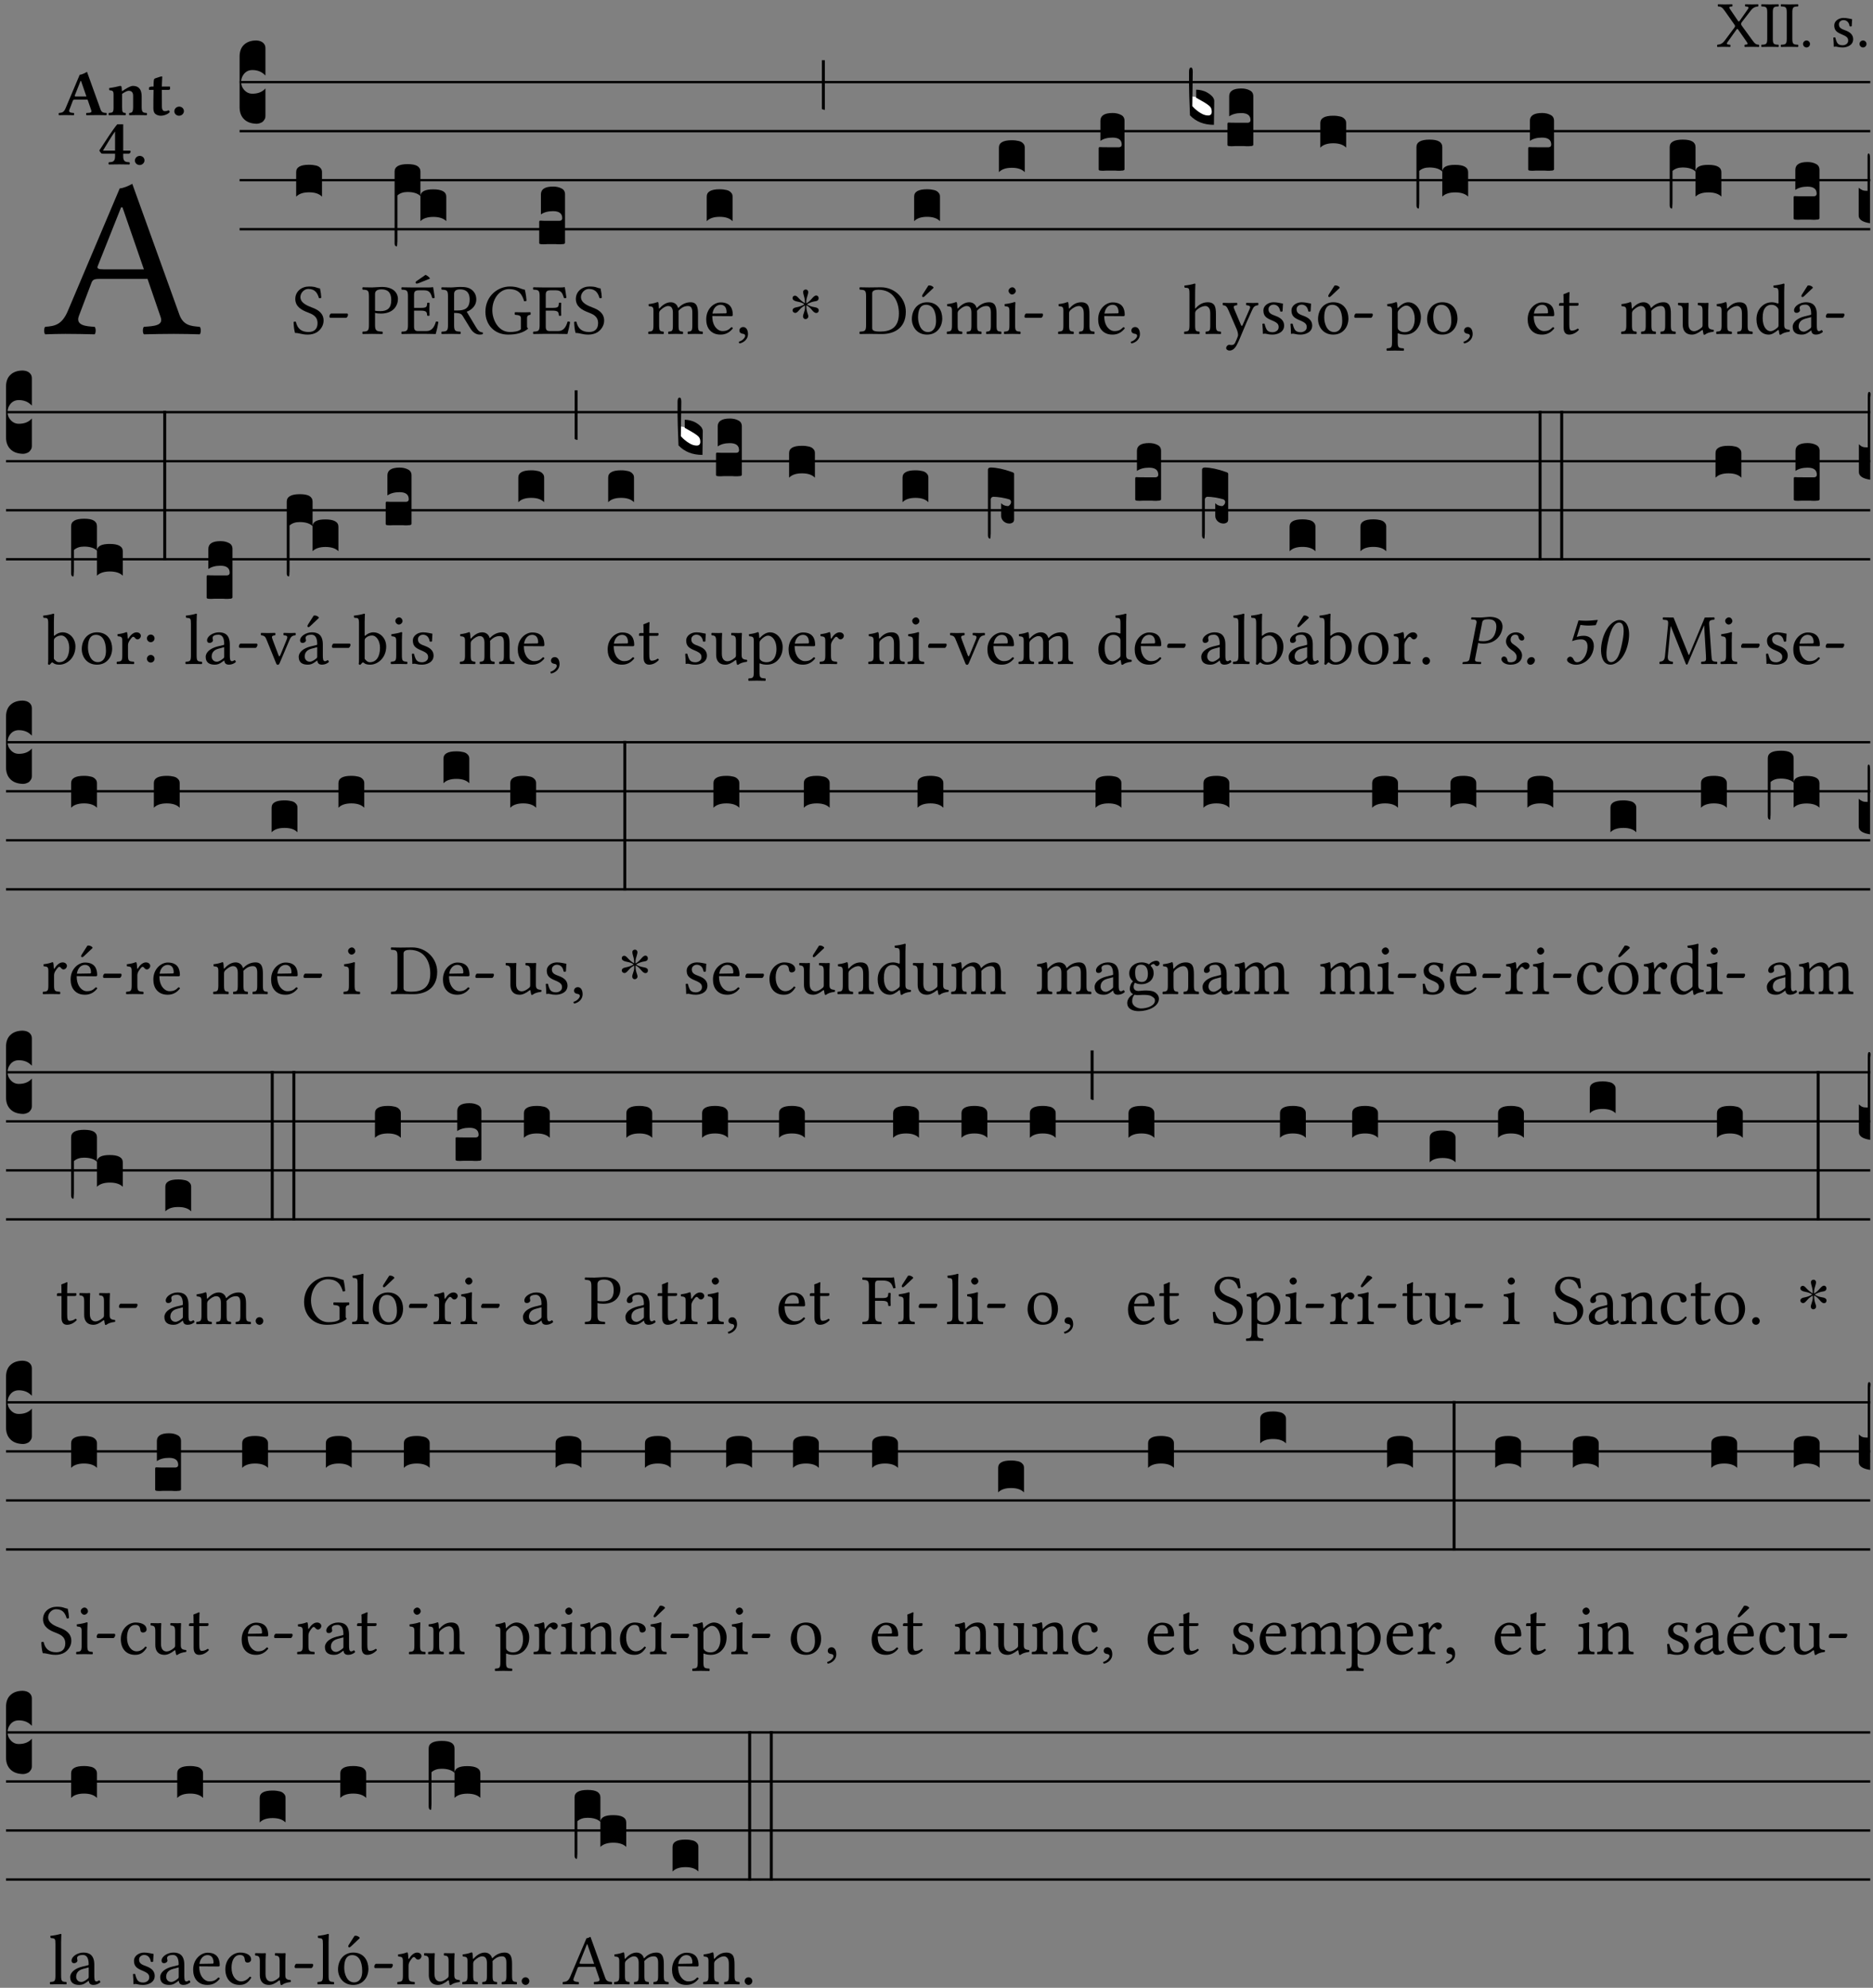 <?xml version="1.0" encoding="UTF-8" standalone="no"?>
<!DOCTYPE svg PUBLIC "-//W3C//DTD SVG 1.1//EN" "http://www.w3.org/Graphics/SVG/1.1/DTD/svg11.dtd">
<svg xmlns="http://www.w3.org/2000/svg" xmlns:xlink="http://www.w3.org/1999/xlink" version="1.1" width="311pt" height="330pt" viewBox="0 0 311 330">
<rect x="0" y="0" width="311" height="330" fill="#808080" stroke="none"/>
<g enable-background="new">
<clipPath id="cp0">
<path transform="matrix(1,0,0,-1,-71,5598)" d="M 0 0 L 453.543 0 L 453.543 5669.291 L 0 5669.291 Z "/>
</clipPath>
<g clip-path="url(#cp0)">
<symbol id="font_1_39">
<path d="M .537 .104 L .384 .314 C .374 .327 .368 .337 .368 .347 C .368 .356 .368 .365 .378 .377 L .515 .554 C .549 .598 .581 .611 .626 .616 C .632 .622 .632 .643 .626 .649 C .596 .648 .559 .647 .536 .647 C .513 .647 .471 .648 .431 .649 C .425 .643 .425 .622 .431 .616 C .475 .613 .493 .607 .47 .574 L .347 .399 C .341 .39 .335 .387 .331 .387 C .328 .387 .323 .391 .319 .398 L .208 .561 C .18 .601 .176 .613 .232 .616 C .238 .622 .238 .643 .232 .649 C .195 .648 .158 .647 .118 .647 C .079 .647 .046 .648 .016 .649 C .01 .643 .011 .622 .017 .616 C .059 .613 .077 .607 .118 .549 L .261 .346 C .269 .334 .275 .326 .275 .316 C .275 .31 .27 .3 .265 .293 L .117 .095 C .082 .049 .05 .037 .006 .033 C 0 .027 0 .006 .006 0 C .036 .001 .073 .002 .096 .002 C .119 .002 .161 .001 .201 0 C .207 .006 .207 .027 .201 .033 C .156 .036 .137 .041 .162 .075 L .294 .26 C .299 .268 .306 .274 .309 .274 C .313 .274 .317 .271 .323 .263 L .446 .087 C .474 .046 .479 .036 .423 .033 C .417 .027 .417 .006 .423 0 C .46 .001 .497 .002 .537 .002 C .576 .002 .609 .001 .639 0 C .645 .006 .644 .027 .638 .033 C .596 .036 .579 .045 .537 .104 Z "/>
</symbol>
<symbol id="font_1_2a">
<path d="M .178 .124 L .178 .525 C .178 .608 .195 .613 .265 .616 C .271 .622 .271 .643 .265 .649 C .221 .648 .173 .647 .135 .647 C .101 .647 .053 .648 .006 .649 C 0 .643 0 .622 .006 .616 C .076 .613 .093 .608 .093 .525 L .093 .124 C .093 .041 .076 .036 .006 .033 C 0 .027 0 .006 .006 0 C .051 .001 .099 .002 .136 .002 C .171 .002 .22 .001 .265 0 C .271 .006 .271 .027 .265 .033 C .195 .036 .178 .041 .178 .124 Z "/>
</symbol>
<symbol id="font_1_f">
<path d="M 0 .053 C 0 .024 .024 0 .053 0 C .082 0 .106 .024 .106 .053 C .106 .082 .082 .106 .053 .106 C .024 .106 0 .082 0 .053 Z "/>
</symbol>
<symbol id="font_1_54">
<path d="M 0 .148 C .004 .099 .007 .052 .007 .01 C .017 .012 .027 .013 .032 .013 C .039 .013 .045 .013 .052 .011 C .079 .004 .106 0 .143 0 C .199 0 .302 .027 .302 .126 C .302 .194 .253 .234 .185 .259 C .124 .281 .085 .297 .085 .352 C .085 .393 .121 .416 .155 .416 C .177 .416 .235 .408 .248 .323 C .254 .317 .274 .318 .28 .324 C .283 .36 .285 .397 .286 .43 C .255 .435 .207 .449 .155 .449 C .081 .449 .014 .401 .014 .337 C .014 .264 .047 .233 .124 .201 C .207 .167 .226 .146 .226 .103 C .226 .054 .178 .033 .141 .033 C .102 .033 .08 .046 .07 .057 C .048 .08 .037 .124 .031 .149 C .025 .155 .006 .154 0 .148 Z "/>
</symbol>
<use xlink:href="#font_1_39" transform="matrix(10.909,0,0,-10.909,285.092,7.789)"/>
<use xlink:href="#font_1_2a" transform="matrix(10.909,0,0,-10.909,292.423,7.789)"/>
<use xlink:href="#font_1_2a" transform="matrix(10.909,0,0,-10.909,295.663,7.789)"/>
<use xlink:href="#font_1_f" transform="matrix(10.909,0,0,-10.909,299.383,7.876)"/>
<use xlink:href="#font_1_54" transform="matrix(10.909,0,0,-10.909,304.412,7.876)"/>
<use xlink:href="#font_1_f" transform="matrix(10.909,0,0,-10.909,308.765,7.876)"/>
<symbol id="font_1_22">
<path d="M .262 .285 C .24 .285 .233 .288 .236 .298 L .339 .557 L .345 .557 L .439 .285 L .262 .285 M .154 .081 L .209 .226 C .214 .239 .22 .243 .244 .243 L .455 .243 L .513 .074 C .524 .039 .486 .036 .439 .033 C .433 .027 .433 .006 .439 0 C .476 .001 .531 .002 .57 .002 C .611 .002 .649 .001 .684 0 C .69 .006 .69 .027 .684 .033 C .645 .036 .611 .039 .594 .088 L .388 .66 C .373 .651 .346 .64 .333 .64 L .106 .104 C .08 .042 .049 .036 .006 .033 C 0 .027 0 .006 .006 0 C .032 .001 .064 .002 .095 .002 C .136 .002 .186 .001 .223 0 C .229 .006 .229 .027 .223 .033 C .185 .035 .138 .039 .154 .081 Z "/>
</symbol>
<use xlink:href="#font_1_22" transform="matrix(37.858,0,0,-37.858,7.274,55.504)"/>
<symbol id="font_2_22">
<path d="M .272 .285 C .25 .285 .243 .288 .246 .298 L .335 .522 L .342 .522 L .424 .285 L .272 .285 M .164 .081 L .217 .22 C .222 .233 .228 .237 .252 .237 L .442 .237 L .498 .074 C .512 .033 .471 .037 .424 .034 C .418 .028 .418 .006 .424 0 C .461 .001 .556 .002 .595 .002 C .636 .002 .692 .001 .729 0 C .735 .006 .735 .028 .729 .034 C .69 .037 .657 .037 .639 .088 L .433 .66 C .418 .651 .358 .616 .322 .616 L .106 .104 C .08 .042 .049 .037 .006 .034 C 0 .028 0 .006 .006 0 C .043 .001 .061 .002 .1 .002 C .141 .002 .196 .001 .233 0 C .239 .006 .239 .028 .233 .034 C .195 .036 .148 .04 .164 .081 Z "/>
</symbol>
<symbol id="font_2_4f">
<path d="M .208 .124 L .208 .323 L .208 .325 C .247 .352 .288 .372 .306 .372 C .346 .372 .376 .354 .376 .297 L .376 .13 C .376 .046 .36 .037 .319 .034 C .313 .028 .313 .006 .319 0 C .361 .001 .393 .002 .441 .002 C .496 .002 .54 .001 .583 0 C .589 .006 .589 .028 .583 .034 C .522 .037 .506 .046 .506 .13 L .506 .286 C .506 .396 .459 .446 .373 .446 C .332 .446 .261 .401 .206 .364 C .204 .399 .2 .429 .2 .429 C .199 .441 .191 .446 .177 .446 C .14 .436 .08 .422 .011 .413 C .009 .407 .011 .387 .013 .381 C .067 .375 .078 .368 .078 .311 L .078 .124 C .078 .041 .067 .039 .006 .034 C 0 .028 0 .006 .006 0 C .048 .001 .089 .002 .143 .002 C .188 .002 .217 .001 .26 0 C .266 .006 .266 .028 .26 .034 C .218 .038 .208 .041 .208 .124 Z "/>
</symbol>
<symbol id="font_2_55">
<path d="M .042 .444 C .028 .443 .012 .44 0 .429 L 0 .4 C 0 .395 .001 .394 .005 .394 L .07 .394 C .067 .293 .067 .165 .067 .115 C .067 .08 .075 .046 .097 .028 C .119 .008 .156 0 .18 0 C .235 0 .296 .028 .316 .056 C .316 .068 .31 .074 .298 .084 C .285 .074 .26 .07 .241 .07 C .219 .07 .197 .087 .197 .137 C .197 .187 .196 .294 .196 .394 L .297 .394 C .307 .394 .321 .398 .321 .407 L .321 .438 C .321 .442 .318 .444 .313 .444 L .196 .444 L .197 .478 C .199 .544 .202 .591 .202 .591 C .202 .597 .199 .599 .194 .599 C .187 .599 .149 .588 .134 .582 C .117 .575 .087 .569 .081 .56 C .074 .55 .07 .523 .07 .444 L .042 .444 Z "/>
</symbol>
<symbol id="font_2_f">
<path d="M 0 .068 C 0 .03 .032 0 .072 0 C .112 0 .146 .032 .146 .07 C .146 .109 .114 .139 .074 .139 C .034 .139 0 .107 0 .068 Z "/>
</symbol>
<symbol id="font_2_15">
<path d="M .239 .503 L .239 .211 L .055 .211 C .105 .294 .186 .431 .239 .503 M .461 .211 L .363 .211 L .363 .612 L .273 .612 C .196 .521 .089 .348 .007 .225 C .004 .221 0 .215 0 .212 C 0 .208 .008 .2 .014 .189 L .029 .171 C .034 .166 .038 .164 .062 .164 L .239 .164 L .239 .124 C .239 .041 .201 .037 .146 .034 C .136 .028 .136 .006 .146 0 C .146 0 .262 .002 .302 .002 C .342 .002 .374 .001 .456 0 C .466 .006 .466 .028 .456 .034 C .401 .037 .363 .041 .363 .124 L .363 .164 L .447 .164 C .461 .164 .476 .183 .476 .195 C .476 .205 .472 .211 .461 .211 Z "/>
</symbol>
<use xlink:href="#font_2_22" transform="matrix(10.909,0,0,-10.909,9.723,19.127)"/>
<use xlink:href="#font_2_4f" transform="matrix(10.909,0,0,-10.909,18.003,19.127)"/>
<use xlink:href="#font_2_55" transform="matrix(10.909,0,0,-10.909,24.734,19.214)"/>
<use xlink:href="#font_2_f" transform="matrix(10.909,0,0,-10.909,28.945,19.214)"/>
<use xlink:href="#font_2_15" transform="matrix(10.909,0,0,-10.909,16.497,27.308)"/>
<use xlink:href="#font_2_f" transform="matrix(10.909,0,0,-10.909,22.399,27.395)"/>
<path transform="matrix(1,0,0,-1,39.784,13.63)" stroke-width=".388" stroke-linecap="butt" stroke-miterlimit="10" stroke-linejoin="miter" fill="none" stroke="#000000" d="M 0 0 L 270.76 0 "/>
<path transform="matrix(1,0,0,-1,39.784,21.77)" stroke-width=".388" stroke-linecap="butt" stroke-miterlimit="10" stroke-linejoin="miter" fill="none" stroke="#000000" d="M 0 0 L 270.76 0 "/>
<path transform="matrix(1,0,0,-1,39.784,29.911)" stroke-width=".388" stroke-linecap="butt" stroke-miterlimit="10" stroke-linejoin="miter" fill="none" stroke="#000000" d="M 0 0 L 270.76 0 "/>
<path transform="matrix(1,0,0,-1,39.784,38.052)" stroke-width=".388" stroke-linecap="butt" stroke-miterlimit="10" stroke-linejoin="miter" fill="none" stroke="#000000" d="M 0 0 L 270.76 0 "/>
<symbol id="font_3_d">
<path d="M 0 .106 L 0 .432 C 0 .465 .01 .491 .029 .508 C .048 .526 .075 .535 .108 .535 C .127 .534 .141 .529 .151 .52 C .161 .511 .166 .5 .166 .486 L .166 .31 L .156 .319 C .137 .336 .112 .345 .082 .345 C .054 .345 .033 .332 .019 .306 C .013 .295 .01 .282 .01 .268 C .01 .255 .013 .242 .02 .23 C .027 .219 .035 .21 .046 .203 C .057 .196 .069 .193 .082 .193 C .113 .193 .137 .201 .156 .217 L .166 .227 L .166 .05 C .166 .039 .163 .03 .157 .023 C .152 .015 .145 .009 .136 .006 C .127 .002 .118 0 .108 0 C .075 .001 .048 .01 .029 .029 C .01 .047 0 .073 0 .106 Z "/>
</symbol>
<use xlink:href="#font_3_d" transform="matrix(25.843,0,0,-25.843,39.784,20.543)"/>
<symbol id="font_1_34">
<path d="M .367 .641 C .309 .649 .312 .668 .214 .668 C .113 .668 .024 .601 .024 .495 C .024 .389 .11 .341 .198 .308 C .259 .284 .333 .256 .333 .159 C .333 .078 .287 .036 .208 .036 C .114 .036 .054 .078 .032 .178 C .02 .182 .009 .18 0 .175 C .004 .098 .008 .072 .02 .023 C .083 .023 .11 0 .199 0 C .245 0 .288 .011 .323 .032 C .38 .068 .417 .13 .417 .194 C .417 .3 .336 .347 .254 .377 C .195 .4 .095 .437 .095 .522 C .095 .578 .146 .634 .204 .634 C .302 .634 .333 .572 .353 .506 C .363 .504 .376 .505 .385 .512 C .382 .56 .378 .588 .367 .641 Z "/>
</symbol>
<symbol id="font_1_e">
<path d="M .231 0 C .244 0 .258 .028 .258 .04 C .258 .05 .254 .06 .244 .06 L .025 .06 C .013 .06 0 .037 0 .019 C 0 .009 .006 0 .015 0 L .231 0 Z "/>
</symbol>
<use xlink:href="#font_1_34" transform="matrix(11.955,0,0,-11.955,48.745,55.548)"/>
<use xlink:href="#font_1_e" transform="matrix(11.955,0,0,-11.955,54.698,52.762)"/>
<symbol id="font_3_40">
<path d="M .082 .205 C .101 .205 .116 .203 .128 .2 C .141 .197 .15 .191 .156 .184 C .163 .177 .166 .169 .166 .158 L .166 0 C .148 .019 .12 .028 .083 .028 C .046 .028 .018 .019 0 0 L 0 .158 C 0 .189 .027 .205 .082 .205 Z "/>
</symbol>
<use xlink:href="#font_3_40" transform="matrix(25.843,0,0,-25.843,49.176,32.651)"/>
<symbol id="font_1_31">
<path d="M .178 .556 C .178 .585 .193 .62 .265 .62 C .334 .62 .403 .597 .403 .47 C .403 .362 .351 .318 .254 .318 C .229 .318 .189 .32 .178 .323 L .178 .556 M .093 .525 L .093 .124 C .093 .041 .076 .036 .006 .033 C 0 .027 0 .006 .006 0 C .051 .001 .1 .002 .136 .002 C .171 .002 .23 .001 .28 0 C .286 .006 .286 .027 .28 .033 C .202 .037 .178 .041 .178 .124 L .178 .294 C .2 .287 .224 .284 .259 .284 C .441 .284 .496 .403 .496 .488 C .496 .547 .457 .654 .272 .654 C .233 .654 .175 .647 .135 .647 C .098 .647 .046 .648 .006 .649 C 0 .643 0 .622 .006 .616 C .076 .613 .093 .608 .093 .525 Z "/>
</symbol>
<symbol id="font_1_89">
<path d="M .338 .822 L .214 .736 C .201 .727 .199 .722 .199 .715 C .199 .707 .205 .7 .214 .7 C .223 .7 .235 .703 .256 .712 L .4 .77 C .387 .791 .366 .808 .338 .822 M .269 .363 L .178 .363 L .178 .543 C .178 .587 .19 .607 .244 .607 L .319 .607 C .394 .607 .41 .567 .432 .498 C .444 .496 .455 .498 .465 .503 C .46 .544 .445 .64 .443 .648 C .443 .65 .442 .651 .439 .651 C .422 .648 .414 .647 .39 .647 L .135 .647 C .104 .647 .046 .648 .006 .649 C 0 .643 0 .622 .006 .616 C .076 .613 .093 .608 .093 .525 L .093 .124 C .093 .041 .076 .036 .006 .033 C 0 .027 0 .006 .006 0 C .043 .001 .103 .002 .136 .002 L .351 .002 C .399 .002 .479 0 .479 0 C .493 .05 .508 .116 .516 .167 C .505 .173 .494 .175 .481 .172 C .461 .1 .426 .041 .35 .041 L .234 .041 C .192 .041 .178 .057 .178 .104 L .178 .325 L .269 .325 C .354 .325 .357 .302 .36 .257 C .366 .251 .387 .251 .393 .257 C .392 .283 .391 .31 .391 .345 C .391 .373 .392 .407 .393 .431 C .387 .437 .366 .437 .36 .431 C .357 .376 .354 .363 .269 .363 Z "/>
</symbol>
<use xlink:href="#font_1_31" transform="matrix(11.955,0,0,-11.955,60.146,55.452)"/>
<use xlink:href="#font_1_89" transform="matrix(11.955,0,0,-11.955,66.625,55.452)"/>
<symbol id="font_3_1b3">
<path d="M 0 .021 L 0 .48 C 0 .512 .028 .528 .084 .528 C .112 .528 .133 .524 .146 .516 C .159 .508 .166 .496 .166 .48 L .166 .326 C .17 .353 .197 .366 .248 .366 C .304 .366 .332 .35 .332 .319 L .332 .162 C .314 .18 .286 .189 .249 .189 C .212 .189 .184 .18 .166 .162 L .166 .323 C .149 .34 .121 .349 .083 .349 C .056 .349 .035 .342 .018 .327 L .018 .047 C .018 .035 .018 .026 .017 .02 C .017 .014 .017 .01 .016 .007 C .016 .004 .016 .002 .015 .001 C .014 0 .013 0 .011 0 C .008 .001 .006 .002 .004 .004 C .003 .005 .002 .008 .001 .011 C 0 .014 0 .017 0 .021 Z "/>
</symbol>
<use xlink:href="#font_3_1b3" transform="matrix(25.843,0,0,-25.843,65.521,40.894)"/>
<symbol id="font_1_33">
<path d="M .261 .628 C .322 .628 .394 .606 .394 .488 C .394 .363 .323 .335 .226 .335 L .178 .335 L .178 .564 C .178 .593 .19 .628 .261 .628 M .178 .132 L .178 .301 C .262 .301 .28 .286 .295 .263 L .402 .089 C .43 .042 .474 0 .534 0 C .549 0 .566 .002 .576 .007 C .579 .013 .579 .023 .575 .031 C .53 .031 .505 .064 .479 .108 L .353 .318 C .396 .332 .486 .384 .486 .489 C .486 .539 .469 .58 .433 .614 C .385 .659 .323 .662 .26 .662 C .213 .662 .171 .655 .135 .655 C .1 .655 .053 .656 .006 .657 C 0 .651 0 .63 .006 .624 C .076 .621 .093 .616 .093 .533 L .093 .132 C .093 .049 .076 .044 .006 .041 C 0 .035 0 .014 .006 .008 C .051 .009 .097 .01 .136 .01 C .173 .01 .221 .009 .265 .008 C .271 .014 .271 .035 .265 .041 C .195 .044 .178 .049 .178 .132 Z "/>
</symbol>
<symbol id="font_1_28">
<path d="M .34 .668 C .173 .668 0 .537 0 .317 C 0 .137 .124 0 .315 0 C .433 0 .526 .025 .594 .083 C .583 .092 .578 .1 .578 .111 L .578 .227 C .578 .262 .595 .272 .624 .275 C .63 .281 .63 .305 .624 .311 C .6 .31 .575 .309 .535 .309 C .501 .309 .455 .31 .411 .311 C .405 .305 .405 .281 .411 .275 C .465 .27 .493 .267 .493 .227 L .493 .074 C .459 .042 .392 .036 .338 .036 C .18 .036 .096 .205 .096 .337 C .096 .512 .209 .632 .326 .632 C .471 .632 .512 .549 .538 .463 C .549 .462 .559 .464 .571 .469 C .568 .511 .564 .551 .548 .623 C .488 .633 .451 .668 .34 .668 Z "/>
</symbol>
<symbol id="font_1_26">
<path d="M .269 .363 L .178 .363 L .178 .543 C .178 .587 .19 .607 .244 .607 L .319 .607 C .394 .607 .41 .567 .432 .498 C .444 .496 .455 .498 .465 .503 C .46 .544 .445 .64 .443 .648 C .443 .65 .442 .651 .439 .651 C .422 .648 .414 .647 .39 .647 L .135 .647 C .104 .647 .046 .648 .006 .649 C 0 .643 0 .622 .006 .616 C .076 .613 .093 .608 .093 .525 L .093 .124 C .093 .041 .076 .036 .006 .033 C 0 .027 0 .006 .006 0 C .043 .001 .103 .002 .136 .002 L .351 .002 C .399 .002 .479 0 .479 0 C .493 .05 .508 .116 .516 .167 C .505 .172 .494 .175 .481 .172 C .461 .1 .426 .041 .35 .041 L .234 .041 C .192 .041 .178 .057 .178 .104 L .178 .325 L .269 .325 C .354 .325 .357 .302 .36 .257 C .366 .251 .387 .251 .393 .257 C .392 .283 .391 .31 .391 .345 C .391 .373 .392 .407 .393 .431 C .387 .437 .366 .437 .36 .431 C .357 .376 .354 .363 .269 .363 Z "/>
</symbol>
<use xlink:href="#font_1_33" transform="matrix(11.955,0,0,-11.955,73.273,55.548)"/>
<use xlink:href="#font_1_28" transform="matrix(11.955,0,0,-11.955,80.601,55.548)"/>
<use xlink:href="#font_1_26" transform="matrix(11.955,0,0,-11.955,88.491,55.452)"/>
<use xlink:href="#font_1_34" transform="matrix(11.955,0,0,-11.955,95.33,55.548)"/>
<symbol id="font_3_104">
<path d="M .131 0 C .126 0 .118 0 .107 .001 C .096 .001 .087 .001 .078 .001 C .07 .001 .06 .001 .049 .001 C .038 0 .031 0 .028 0 C .016 0 .008 .001 .005 .002 C .002 .003 0 .005 0 .009 L 0 .143 C 0 .149 .002 .152 .006 .152 L .01 .152 C .015 .151 .036 .151 .075 .151 L .109 .151 C .12 .151 .128 .151 .132 .151 C .137 .152 .14 .153 .143 .155 C .146 .158 .148 .162 .148 .168 C .148 .198 .128 .213 .089 .213 C .057 .213 .031 .206 .011 .192 L .011 .321 C .011 .354 .037 .371 .089 .371 C .11 .371 .128 .367 .143 .359 C .158 .352 .166 .339 .166 .321 L .166 .01 C .166 .008 .165 .006 .164 .005 C .163 .004 .161 .003 .158 .002 C .155 .001 .151 .001 .146 .001 C .142 0 .137 0 .131 0 Z "/>
</symbol>
<use xlink:href="#font_3_104" transform="matrix(25.843,0,0,-25.843,89.532,40.559)"/>
<symbol id="font_1_4e">
<path d="M .15 .36 C .148 .389 .146 .425 .142 .436 C .139 .44 .138 .444 .13 .444 C .102 .433 .076 .424 .007 .415 C .005 .409 .007 .393 .009 .387 C .063 .382 .074 .377 .074 .319 L .074 .124 C .074 .042 .061 .037 .006 .033 C 0 .027 0 .006 .006 0 C .036 .001 .074 .002 .114 .002 C .154 .002 .184 .001 .214 0 C .22 .006 .22 .027 .214 .033 C .164 .038 .153 .042 .153 .124 L .153 .288 C .153 .309 .162 .321 .17 .33 C .209 .368 .247 .389 .278 .389 C .316 .389 .344 .365 .344 .298 L .344 .124 C .344 .042 .336 .037 .282 .033 C .277 .027 .277 .006 .282 0 C .307 .001 .344 .002 .384 .002 C .424 .002 .457 .001 .482 0 C .487 .006 .487 .027 .482 .033 C .432 .037 .423 .042 .423 .124 L .423 .283 C .423 .297 .423 .311 .422 .323 C .47 .376 .515 .389 .554 .389 C .592 .389 .614 .367 .614 .3 L .614 .124 C .614 .042 .604 .037 .552 .033 C .547 .027 .547 .006 .552 0 C .577 .001 .614 .002 .654 .002 C .694 .002 .729 .001 .757 0 C .762 .006 .762 .027 .757 .033 C .702 .037 .693 .042 .693 .124 L .693 .282 C .693 .371 .678 .441 .59 .441 C .538 .441 .477 .422 .425 .367 C .422 .364 .416 .359 .414 .367 C .404 .408 .366 .441 .314 .441 C .256 .441 .203 .406 .162 .36 C .157 .354 .15 .348 .15 .36 Z "/>
</symbol>
<symbol id="font_1_46">
<path d="M .087 .292 C .106 .405 .176 .414 .2 .414 C .238 .414 .283 .393 .283 .309 C .283 .3 .279 .295 .268 .295 L .087 .292 M .349 .103 C .312 .065 .283 .049 .225 .049 C .189 .049 .147 .07 .116 .121 C .096 .154 .084 .2 .084 .258 L .35 .256 C .362 .256 .369 .262 .369 .273 C .369 .357 .339 .447 .2 .447 C .113 .447 0 .364 0 .212 C 0 .156 .014 .102 .047 .064 C .081 .024 .128 0 .2 0 C .276 0 .33 .035 .37 .087 C .367 .097 .361 .102 .349 .103 Z "/>
</symbol>
<symbol id="font_1_d">
<path d="M .061 .228 C .03 .228 .008 .207 .008 .179 C .008 .147 .034 .138 .052 .135 C .071 .133 .088 .127 .088 .104 C .088 .083 .052 .037 0 .024 C 0 .014 .002 .007 .009 0 C .069 .011 .127 .059 .127 .129 C .127 .189 .101 .228 .061 .228 Z "/>
</symbol>
<use xlink:href="#font_1_4e" transform="matrix(11.955,0,0,-11.955,107.616,55.452)"/>
<use xlink:href="#font_1_46" transform="matrix(11.955,0,0,-11.955,117.264,55.548)"/>
<use xlink:href="#font_1_d" transform="matrix(11.955,0,0,-11.955,122.68,57.018)"/>
<use xlink:href="#font_3_40" transform="matrix(25.843,0,0,-25.843,117.348,36.72)"/>
<symbol id="font_4_25">
<path d="M .172 .184 L .172 .191 C .145 .174 .128 .162 .12 .155 C .113 .149 .099 .134 .078 .11 C .064 .094 .05 .086 .036 .086 C .014 .089 .002 .101 0 .121 C 0 .14 .013 .154 .039 .161 C .046 .163 .053 .165 .062 .166 C .097 .173 .128 .184 .154 .199 C .157 .201 .161 .203 .165 .206 L .154 .213 C .135 .226 .107 .236 .068 .243 C .024 .251 .001 .267 0 .29 C 0 .307 .008 .319 .023 .324 C .027 .325 .031 .326 .034 .326 C .048 .326 .064 .315 .082 .294 C .11 .263 .139 .24 .168 .223 L .172 .221 L .172 .234 C .172 .261 .167 .292 .157 .325 C .15 .348 .147 .365 .147 .376 C .147 .393 .155 .404 .171 .409 C .174 .41 .178 .411 .182 .411 C .199 .411 .21 .403 .216 .387 C .217 .383 .218 .379 .218 .374 C .218 .365 .215 .349 .208 .328 C .197 .296 .191 .268 .191 .245 L .191 .219 L .198 .223 C .221 .236 .245 .257 .27 .287 C .293 .314 .312 .328 .326 .328 C .345 .328 .356 .319 .361 .301 C .362 .297 .362 .293 .362 .289 C .362 .27 .352 .257 .331 .251 C .325 .25 .318 .248 .311 .247 C .277 .242 .244 .23 .213 .213 L .199 .205 L .207 .2 C .234 .183 .267 .172 .304 .166 C .338 .161 .357 .15 .362 .134 L .363 .122 C .363 .101 .354 .089 .336 .086 L .328 .085 C .311 .085 .291 .099 .268 .128 C .242 .159 .219 .179 .198 .188 L .191 .191 L .191 .184 C .191 .145 .198 .108 .211 .072 C .216 .058 .219 .047 .219 .04 C .219 .023 .211 .01 .195 .003 C .19 .001 .185 0 .18 0 C .165 0 .154 .008 .148 .023 C .146 .028 .145 .032 .145 .037 C .145 .049 .149 .064 .156 .083 C .167 .113 .173 .138 .173 .158 L .173 .167 L .172 .184 Z "/>
</symbol>
<use xlink:href="#font_4_25" transform="matrix(11.955,0,0,-11.955,131.599,52.977)"/>
<symbol id="font_3_2a">
<path d="M 0 .319 L .019 .319 L .019 0 C .01 .001 .003 .003 0 .007 L 0 .319 Z "/>
</symbol>
<use xlink:href="#font_3_2a" transform="matrix(25.843,0,0,-25.843,136.467,18.243)"/>
<symbol id="font_1_25">
<path d="M .178 .086 L .178 .566 C .178 .601 .213 .615 .262 .615 C .478 .615 .549 .44 .549 .286 C .549 .084 .428 .034 .287 .034 C .189 .034 .178 .054 .178 .086 M .135 .647 C .099 .647 .046 .648 .006 .649 C 0 .643 0 .622 .006 .616 C .076 .613 .093 .608 .093 .525 L .093 .124 C .093 .041 .076 .036 .006 .033 C 0 .027 0 .006 .006 0 C .045 .001 .098 .002 .136 .002 C .173 .002 .215 0 .318 0 C .459 0 .645 .064 .645 .31 C .645 .496 .492 .649 .3 .649 C .229 .649 .174 .647 .135 .647 Z "/>
</symbol>
<symbol id="font_1_b3">
<path d="M .229 .681 L .153 .562 C .145 .549 .142 .545 .142 .534 C .142 .527 .149 .521 .156 .521 C .163 .521 .171 .525 .186 .54 L .301 .649 L .298 .66 C .275 .682 .249 .683 .243 .683 C .238 .683 .232 .682 .229 .681 M 0 .215 C 0 .113 .068 0 .21 0 C .274 0 .322 .022 .356 .056 C .401 .099 .422 .162 .422 .224 C .422 .328 .365 .449 .212 .449 C .146 .449 .091 .422 .055 .379 C .019 .336 0 .278 0 .215 M .197 .414 C .283 .414 .336 .336 .336 .192 C .336 .066 .271 .035 .224 .035 C .12 .035 .086 .161 .086 .238 C .086 .325 .107 .414 .197 .414 Z "/>
</symbol>
<use xlink:href="#font_1_25" transform="matrix(11.955,0,0,-11.955,142.694,55.452)"/>
<use xlink:href="#font_1_b3" transform="matrix(11.955,0,0,-11.955,151.41,55.548)"/>
<use xlink:href="#font_3_40" transform="matrix(25.843,0,0,-25.843,151.787,36.72)"/>
<symbol id="font_1_4a">
<path d="M .066 .601 C .066 .575 .09 .549 .114 .549 C .142 .549 .166 .575 .166 .597 C .166 .621 .145 .649 .118 .649 C .094 .649 .066 .625 .066 .601 M .157 .124 L .157 .323 C .157 .373 .161 .437 .161 .437 C .161 .441 .156 .444 .148 .444 C .119 .433 .08 .424 .011 .415 C .009 .409 .011 .393 .013 .387 C .067 .381 .078 .376 .078 .319 L .078 .124 C .078 .041 .067 .038 .006 .033 C 0 .027 0 .006 .006 0 C .039 .001 .078 .002 .118 .002 C .158 .002 .196 .001 .229 0 C .235 .006 .235 .027 .229 .033 C .168 .037 .157 .041 .157 .124 Z "/>
</symbol>
<use xlink:href="#font_1_4e" transform="matrix(11.955,0,0,-11.955,157.184,55.452)"/>
<use xlink:href="#font_1_4a" transform="matrix(11.955,0,0,-11.955,166.677,55.452)"/>
<use xlink:href="#font_1_e" transform="matrix(11.955,0,0,-11.955,170.108,52.762)"/>
<use xlink:href="#font_3_40" transform="matrix(25.843,0,0,-25.843,165.864,28.58)"/>
<symbol id="font_1_4f">
<path d="M .164 .36 C .157 .353 .152 .35 .152 .36 C .151 .387 .148 .425 .144 .436 C .141 .44 .14 .444 .132 .444 C .104 .433 .078 .424 .009 .415 C .007 .409 .009 .393 .011 .387 C .065 .382 .076 .377 .076 .319 L .076 .124 C .076 .042 .066 .038 .006 .033 C 0 .027 0 .006 .006 0 C .036 .001 .076 .002 .116 .002 C .156 .002 .186 .001 .216 0 C .222 .006 .222 .027 .216 .033 C .165 .038 .155 .042 .155 .124 L .155 .288 C .155 .309 .164 .321 .172 .33 C .21 .367 .255 .389 .294 .389 C .314 .389 .335 .376 .347 .353 C .357 .333 .359 .306 .359 .276 L .359 .124 C .359 .042 .349 .038 .297 .033 C .292 .027 .292 .006 .297 0 C .327 .001 .359 .002 .399 .002 C .439 .002 .475 .001 .505 0 C .51 .006 .51 .027 .505 .033 C .449 .038 .438 .042 .438 .124 L .438 .273 C .438 .328 .434 .376 .411 .407 C .394 .429 .363 .441 .328 .441 C .279 .441 .223 .428 .164 .36 Z "/>
</symbol>
<use xlink:href="#font_1_4f" transform="matrix(11.955,0,0,-11.955,175.662,55.452)"/>
<use xlink:href="#font_1_46" transform="matrix(11.955,0,0,-11.955,182.345,55.548)"/>
<use xlink:href="#font_1_d" transform="matrix(11.955,0,0,-11.955,187.761,57.018)"/>
<use xlink:href="#font_3_104" transform="matrix(25.843,0,0,-25.843,182.43,28.348)"/>
<symbol id="font_1_49">
<path d="M .155 .287 C .155 .309 .164 .321 .172 .33 C .21 .367 .26 .389 .3 .389 C .32 .389 .341 .375 .353 .353 C .363 .333 .365 .306 .365 .276 L .365 .124 C .365 .042 .355 .038 .303 .033 C .298 .027 .298 .006 .303 0 C .331 .001 .365 .002 .405 .002 C .445 .002 .478 .001 .511 0 C .516 .006 .516 .027 .511 .033 C .455 .038 .444 .042 .444 .124 L .444 .273 C .444 .328 .44 .376 .417 .407 C .4 .429 .369 .441 .334 .441 C .284 .441 .225 .428 .164 .36 C .16 .356 .154 .346 .154 .36 L .155 .585 C .155 .65 .159 .69 .159 .69 C .159 .697 .155 .7 .146 .7 C .121 .69 .046 .676 .006 .673 C .004 .665 .006 .649 .012 .643 C .064 .64 .076 .645 .076 .561 L .076 .124 C .076 .041 .064 .037 .006 .033 C 0 .027 0 .006 .006 0 C .039 .001 .076 .002 .116 .002 C .154 .002 .186 .001 .214 0 C .22 .006 .22 .027 .214 .033 C .164 .037 .155 .041 .155 .124 L .155 .287 Z "/>
</symbol>
<symbol id="font_1_5a">
<path d="M .194 .072 C .209 .099 .222 .128 .235 .158 C .315 .351 .359 .453 .412 .566 C .431 .608 .446 .624 .493 .63 C .499 .636 .499 .657 .493 .663 C .473 .662 .45 .661 .422 .661 C .392 .661 .361 .662 .331 .663 C .325 .657 .325 .636 .331 .63 C .362 .627 .395 .621 .379 .585 L .279 .356 C .272 .339 .264 .337 .255 .357 L .167 .565 C .149 .607 .144 .625 .2 .63 C .206 .636 .206 .657 .2 .663 C .163 .662 .123 .661 .087 .661 C .053 .661 .026 .662 .006 .663 C 0 .657 0 .636 .006 .63 C .045 .625 .058 .616 .084 .555 L .198 .292 C .206 .271 .222 .226 .212 .198 C .2 .164 .188 .137 .173 .106 C .162 .086 .148 .077 .123 .077 C .109 .077 .105 .08 .094 .08 C .065 .08 .05 .05 .05 .037 C .05 .016 .07 0 .097 0 C .118 0 .158 .008 .194 .072 Z "/>
</symbol>
<use xlink:href="#font_1_49" transform="matrix(11.955,0,0,-11.955,196.592,55.452)"/>
<use xlink:href="#font_1_5a" transform="matrix(11.955,0,0,-11.955,203,58.202)"/>
<symbol id="font_3_3a">
<path d="M 0 .065 L 0 .128 L .027 .124 L .076 .097 C .102 .082 .119 .07 .126 .061 C .133 .052 .137 .04 .137 .025 C .137 .008 .129 0 .112 0 C .101 0 .087 .005 .068 .016 C .049 .027 .033 .038 .02 .049 L 0 .065 Z "/>
</symbol>
<use xlink:href="#font_3_3a" transform="matrix(25.843,0,0,-25.843,197.819,19.302)" fill="#ffffff"/>
<symbol id="font_3_39">
<path d="M .046 .226 C .058 .226 .07 .224 .082 .221 C .094 .218 .105 .214 .114 .209 C .123 .204 .132 .198 .139 .192 C .146 .186 .152 .18 .156 .173 C .16 .166 .162 .16 .162 .155 L .16 0 C .096 0 .045 .02 .006 .061 C .002 .16 0 .225 0 .255 L 0 .341 C 0 .359 .004 .368 .013 .368 C .02 .368 .024 .359 .024 .342 L .021 .12 C .057 .08 .091 .06 .123 .06 C .138 .06 .146 .068 .146 .084 C .146 .097 .143 .108 .136 .116 C .129 .124 .114 .135 .09 .149 L .046 .174 L .046 .226 Z "/>
</symbol>
<use xlink:href="#font_3_39" transform="matrix(25.843,0,0,-25.843,197.431,20.723)"/>
<use xlink:href="#font_3_104" transform="matrix(25.843,0,0,-25.843,203.814,24.277)"/>
<use xlink:href="#font_1_54" transform="matrix(11.955,0,0,-11.955,209.611,55.548)"/>
<use xlink:href="#font_1_54" transform="matrix(11.955,0,0,-11.955,214.273,55.548)"/>
<use xlink:href="#font_1_b3" transform="matrix(11.955,0,0,-11.955,218.852,55.548)"/>
<use xlink:href="#font_1_e" transform="matrix(11.955,0,0,-11.955,224.866,52.762)"/>
<use xlink:href="#font_3_40" transform="matrix(25.843,0,0,-25.843,219.23,24.509)"/>
<symbol id="font_1_51">
<path d="M .173 .565 C .199 .597 .244 .627 .274 .627 C .338 .627 .393 .555 .393 .442 C .393 .36 .364 .258 .252 .258 C .234 .258 .199 .263 .181 .279 C .16 .297 .157 .302 .157 .339 L .157 .521 C .157 .542 .161 .55 .173 .565 M .154 .602 C .152 .632 .15 .657 .146 .668 C .143 .672 .142 .676 .134 .676 C .106 .665 .08 .656 .011 .647 C .009 .641 .011 .625 .013 .619 C .067 .614 .078 .609 .078 .551 L .078 .124 C .078 .041 .067 .036 .006 .033 C 0 .027 0 .006 .006 0 C .041 .001 .078 .002 .118 .002 C .158 .002 .206 .001 .239 0 C .245 .006 .245 .027 .239 .033 C .168 .037 .157 .041 .157 .124 L .157 .232 C .157 .245 .16 .243 .171 .239 C .195 .229 .226 .224 .258 .224 C .314 .224 .364 .241 .405 .28 C .452 .326 .479 .388 .479 .469 C .479 .575 .404 .673 .302 .673 C .255 .673 .204 .642 .165 .598 C .159 .591 .154 .592 .154 .602 Z "/>
</symbol>
<symbol id="font_1_50">
<path d="M 0 .215 C 0 .113 .068 0 .21 0 C .274 0 .322 .022 .356 .056 C .401 .099 .422 .162 .422 .224 C .422 .328 .365 .449 .212 .449 C .146 .449 .091 .422 .055 .379 C .019 .336 0 .278 0 .215 M .197 .414 C .283 .414 .336 .336 .336 .192 C .336 .066 .271 .035 .224 .035 C .12 .035 .086 .161 .086 .238 C .086 .325 .107 .414 .197 .414 Z "/>
</symbol>
<use xlink:href="#font_1_51" transform="matrix(11.955,0,0,-11.955,230.206,58.226)"/>
<use xlink:href="#font_1_50" transform="matrix(11.955,0,0,-11.955,236.961,55.548)"/>
<use xlink:href="#font_1_d" transform="matrix(11.955,0,0,-11.955,243.01,57.018)"/>
<symbol id="font_3_1ae">
<path d="M 0 .021 L 0 .395 C 0 .427 .028 .443 .084 .443 C .112 .443 .133 .439 .146 .431 C .159 .423 .166 .411 .166 .395 L .166 .241 C .17 .268 .197 .281 .248 .281 C .304 .281 .332 .265 .332 .234 L .332 .077 C .314 .095 .286 .104 .249 .104 C .212 .104 .184 .095 .166 .077 L .166 .238 C .149 .255 .121 .264 .083 .264 C .056 .264 .035 .257 .018 .242 L .018 .047 C .018 .035 .018 .026 .017 .02 C .017 .014 .017 .01 .016 .007 C .016 .004 .016 .002 .015 .001 C .014 0 .013 0 .011 0 C .008 .001 .005 .003 .003 .007 C .001 .01 0 .015 0 .021 Z "/>
</symbol>
<use xlink:href="#font_3_1ae" transform="matrix(25.843,0,0,-25.843,235.193,34.628)"/>
<symbol id="font_1_55">
<path d="M .018 .439 C .004 .439 0 .427 0 .419 L 0 .406 C 0 .401 .001 .4 .005 .4 L .064 .4 L .064 .099 C .064 .028 .095 0 .141 0 C .187 0 .237 .022 .276 .066 C .274 .076 .268 .082 .258 .083 C .232 .063 .202 .055 .176 .055 C .149 .055 .143 .085 .143 .147 L .143 .4 L .247 .4 C .257 .4 .271 .404 .271 .413 L .271 .433 C .271 .437 .268 .439 .263 .439 L .143 .439 L .143 .478 C .143 .543 .147 .583 .147 .583 C .147 .589 .144 .591 .139 .591 C .134 .591 .126 .587 .117 .582 C .105 .576 .095 .572 .083 .568 C .071 .565 .061 .561 .061 .555 C .061 .543 .064 .55 .064 .439 L .018 .439 Z "/>
</symbol>
<use xlink:href="#font_1_46" transform="matrix(11.955,0,0,-11.955,253.661,55.548)"/>
<use xlink:href="#font_1_55" transform="matrix(11.955,0,0,-11.955,258.862,55.548)"/>
<use xlink:href="#font_3_104" transform="matrix(25.843,0,0,-25.843,253.746,28.348)"/>
<symbol id="font_1_56">
<path d="M .197 .003 C .236 .003 .283 .023 .332 .063 C .337 .067 .346 .069 .347 .062 C .349 .036 .358 .003 .358 .003 C .366 0 .37 0 .377 .003 C .399 .021 .434 .036 .495 .043 C .501 .049 .501 .064 .495 .07 C .431 .075 .422 .094 .422 .143 L .422 .335 C .422 .365 .426 .438 .426 .438 C .426 .441 .423 .444 .418 .444 C .413 .443 .398 .442 .383 .442 C .351 .442 .315 .443 .281 .444 C .275 .438 .275 .417 .281 .411 C .33 .408 .343 .396 .343 .33 L .343 .137 C .343 .118 .341 .11 .327 .098 C .29 .066 .252 .05 .227 .05 C .197 .05 .147 .064 .147 .153 L .147 .335 C .147 .365 .151 .438 .151 .438 C .151 .441 .148 .444 .143 .444 C .138 .443 .123 .442 .108 .442 C .076 .442 .04 .443 .006 .444 C 0 .438 0 .417 .006 .411 C .054 .407 .068 .396 .068 .331 L .068 .139 C .068 .07 .098 .003 .197 .003 Z "/>
</symbol>
<use xlink:href="#font_1_4e" transform="matrix(11.955,0,0,-11.955,269.152,55.452)"/>
<use xlink:href="#font_1_56" transform="matrix(11.955,0,0,-11.955,278.597,55.584)"/>
<use xlink:href="#font_3_1ae" transform="matrix(25.843,0,0,-25.843,277.242,34.628)"/>
<symbol id="font_1_45">
<path d="M .306 .137 C .306 .118 .304 .11 .29 .098 C .253 .066 .221 .05 .196 .05 C .142 .05 .086 .109 .086 .234 C .086 .306 .1 .346 .115 .367 C .146 .414 .188 .417 .208 .417 C .244 .417 .269 .404 .289 .381 C .303 .365 .306 .358 .306 .327 L .306 .137 M .295 .063 C .299 .067 .309 .069 .31 .062 C .312 .037 .321 .003 .321 .003 C .329 0 .334 0 .34 .003 C .362 .021 .397 .036 .458 .043 C .464 .049 .464 .064 .458 .07 C .394 .075 .385 .094 .385 .143 L .385 .596 C .385 .661 .389 .701 .389 .701 C .389 .708 .385 .711 .376 .711 C .351 .701 .276 .687 .236 .684 C .234 .676 .236 .66 .242 .654 C .294 .651 .306 .656 .306 .572 L .306 .444 C .306 .437 .304 .435 .297 .435 C .293 .435 .252 .452 .219 .452 C .153 .452 .109 .43 .069 .392 C .026 .349 0 .29 0 .216 C 0 .093 .062 .003 .17 .003 C .209 .003 .246 .023 .295 .063 Z "/>
</symbol>
<symbol id="font_1_a1">
<path d="M .208 .681 L .132 .562 C .124 .549 .121 .545 .121 .534 C .121 .527 .128 .521 .135 .521 C .142 .521 .15 .525 .165 .54 L .28 .649 L .277 .66 C .254 .682 .228 .683 .222 .683 C .217 .683 .211 .682 .208 .681 M .257 .243 L .257 .111 C .257 .098 .251 .091 .243 .085 C .217 .064 .183 .041 .155 .041 C .105 .041 .083 .081 .083 .112 C .083 .157 .104 .203 .178 .222 L .257 .243 M .257 .058 C .263 .027 .273 0 .324 0 C .362 0 .398 .017 .419 .037 C .417 .049 .413 .057 .402 .064 C .394 .057 .377 .048 .365 .048 C .336 .048 .335 .087 .335 .133 L .335 .28 C .335 .422 .257 .449 .184 .449 C .102 .449 .019 .395 .019 .338 C .019 .314 .031 .302 .054 .302 C .083 .302 .101 .323 .101 .336 C .101 .343 .1 .35 .098 .354 C .097 .357 .096 .363 .096 .374 C .096 .405 .138 .416 .176 .416 C .21 .416 .257 .399 .257 .286 C .257 .279 .254 .275 .251 .274 L .165 .253 C .069 .229 0 .176 0 .108 C 0 .026 .056 0 .126 0 C .16 0 .191 .008 .235 .042 L .255 .058 L .257 .058 Z "/>
</symbol>
<use xlink:href="#font_1_4f" transform="matrix(11.955,0,0,-11.955,284.945,55.452)"/>
<use xlink:href="#font_1_45" transform="matrix(11.955,0,0,-11.955,291.652,55.584)"/>
<use xlink:href="#font_1_a1" transform="matrix(11.955,0,0,-11.955,297.665,55.548)"/>
<use xlink:href="#font_1_e" transform="matrix(11.955,0,0,-11.955,303.177,52.762)"/>
<symbol id="font_3_16">
<path d="M 0 .049 L 0 .228 C .009 .22 .018 .215 .025 .212 C .032 .209 .043 .208 .057 .208 L .057 .429 C .057 .442 .059 .448 .064 .448 L .065 .448 C .07 .447 .073 .437 .073 .416 L .073 0 C .024 .007 0 .024 0 .049 Z "/>
</symbol>
<use xlink:href="#font_3_104" transform="matrix(25.843,0,0,-25.843,297.821,36.488)"/>
<use xlink:href="#font_3_16" transform="matrix(25.843,0,0,-25.843,308.623,37.056)"/>
<path transform="matrix(1,0,0,-1,1,68.424)" stroke-width=".388" stroke-linecap="butt" stroke-miterlimit="10" stroke-linejoin="miter" fill="none" stroke="#000000" d="M 0 0 L 309.543 0 "/>
<path transform="matrix(1,0,0,-1,1,76.565)" stroke-width=".388" stroke-linecap="butt" stroke-miterlimit="10" stroke-linejoin="miter" fill="none" stroke="#000000" d="M 0 0 L 309.543 0 "/>
<path transform="matrix(1,0,0,-1,1,84.705)" stroke-width=".388" stroke-linecap="butt" stroke-miterlimit="10" stroke-linejoin="miter" fill="none" stroke="#000000" d="M 0 0 L 309.543 0 "/>
<path transform="matrix(1,0,0,-1,1,92.846)" stroke-width=".388" stroke-linecap="butt" stroke-miterlimit="10" stroke-linejoin="miter" fill="none" stroke="#000000" d="M 0 0 L 309.543 0 "/>
<use xlink:href="#font_3_d" transform="matrix(25.843,0,0,-25.843,1,75.338)"/>
<symbol id="font_1_43">
<path d="M .168 .375 C .194 .398 .224 .407 .253 .407 C .314 .407 .364 .333 .364 .236 C .364 .122 .318 .036 .223 .036 C .192 .036 .171 .058 .151 .083 L .151 .333 C .151 .354 .155 .363 .168 .375 M .161 .406 C .154 .4 .151 .402 .151 .411 L .151 .595 C .151 .66 .155 .7 .155 .7 C .155 .707 .151 .71 .142 .71 C .117 .7 .042 .686 .002 .683 C 0 .675 .002 .659 .008 .653 C .06 .65 .072 .655 .072 .571 L .072 .083 C .072 .044 .071 .026 .068 .012 C .073 .004 .078 0 .09 0 C .096 .005 .106 .015 .113 .024 C .124 .036 .13 .036 .141 .026 C .163 .007 .193 .002 .229 .002 C .331 .002 .45 .095 .45 .254 C .45 .376 .36 .451 .273 .451 C .23 .451 .192 .434 .161 .406 Z "/>
</symbol>
<symbol id="font_1_53">
<path d="M .156 .36 C .154 .4 .152 .425 .148 .436 C .145 .44 .144 .444 .136 .444 C .108 .433 .082 .424 .013 .415 C .011 .409 .013 .393 .015 .387 C .069 .382 .08 .377 .08 .319 L .08 .124 C .08 .041 .068 .037 .006 .033 C 0 .027 0 .006 .006 0 C .041 .001 .08 .002 .12 .002 C .16 .002 .206 .001 .241 0 C .247 .006 .247 .027 .241 .033 C .171 .038 .159 .041 .159 .124 L .159 .263 C .159 .289 .171 .312 .183 .33 C .194 .346 .217 .379 .229 .379 C .238 .379 .247 .376 .254 .366 C .262 .356 .273 .343 .291 .343 C .315 .343 .338 .368 .338 .393 C .338 .412 .32 .441 .278 .441 C .231 .441 .19 .397 .167 .358 C .161 .347 .156 .355 .156 .36 Z "/>
</symbol>
<symbol id="font_1_1b">
<path d="M 0 .336 C 0 .307 .024 .283 .053 .283 C .082 .283 .106 .307 .106 .336 C .106 .365 .082 .389 .053 .389 C .024 .389 0 .365 0 .336 M 0 .053 C 0 .024 .024 0 .053 0 C .082 0 .106 .024 .106 .053 C .106 .082 .082 .106 .053 .106 C .024 .106 0 .082 0 .053 Z "/>
</symbol>
<use xlink:href="#font_1_43" transform="matrix(11.955,0,0,-11.955,7.145,110.367)"/>
<use xlink:href="#font_1_50" transform="matrix(11.955,0,0,-11.955,13.577,110.343)"/>
<use xlink:href="#font_1_53" transform="matrix(11.955,0,0,-11.955,19.351,110.247)"/>
<use xlink:href="#font_1_1b" transform="matrix(11.955,0,0,-11.955,24.396,109.996)"/>
<symbol id="font_3_1b8">
<path d="M 0 .021 L 0 .323 C 0 .355 .028 .371 .084 .371 C .112 .371 .133 .367 .146 .359 C .159 .351 .166 .339 .166 .323 L .166 .169 C .17 .196 .197 .209 .248 .209 C .304 .209 .332 .193 .332 .162 L .332 .005 C .314 .023 .286 .032 .249 .032 C .212 .032 .184 .023 .166 .005 L .166 .166 C .149 .183 .121 .192 .083 .192 C .056 .192 .035 .185 .018 .17 L .018 .047 C .018 .036 .018 .027 .017 .021 C .017 .015 .017 .01 .016 .007 C .016 .004 .016 .002 .015 .001 C .014 0 .013 0 .011 0 C .008 .001 .006 .002 .004 .004 C .003 .006 .002 .008 .001 .011 C 0 .014 0 .017 0 .021 Z "/>
</symbol>
<symbol id="font_3_26">
<path d="M 0 .96 L .019 .96 L .019 0 L 0 0 L 0 .96 Z "/>
</symbol>
<use xlink:href="#font_3_1b8" transform="matrix(25.843,0,0,-25.843,11.809,95.702)"/>
<use xlink:href="#font_3_26" transform="matrix(25.843,0,0,-25.843,27.105,93.014)"/>
<symbol id="font_1_4d">
<path d="M .078 .124 C .078 .041 .067 .036 .006 .033 C 0 .027 0 .006 .006 0 C .041 .001 .078 .002 .118 .002 C .158 .002 .196 .001 .229 0 C .235 .006 .235 .027 .229 .033 C .168 .036 .157 .041 .157 .124 L .157 .585 C .157 .65 .161 .69 .161 .69 C .161 .697 .157 .7 .148 .7 C .123 .69 .048 .676 .008 .673 C .006 .665 .008 .649 .014 .643 C .072 .639 .078 .636 .078 .561 L .078 .124 Z "/>
</symbol>
<symbol id="font_1_42">
<path d="M .257 .243 L .257 .111 C .257 .098 .251 .091 .243 .085 C .217 .064 .183 .041 .155 .041 C .105 .041 .083 .081 .083 .112 C .083 .157 .104 .203 .178 .222 L .257 .243 M .257 .058 C .263 .027 .273 0 .324 0 C .362 0 .398 .017 .419 .037 C .417 .049 .413 .057 .402 .064 C .394 .057 .377 .048 .365 .048 C .336 .048 .335 .087 .335 .133 L .335 .28 C .335 .422 .257 .449 .184 .449 C .102 .449 .019 .395 .019 .338 C .019 .314 .031 .302 .054 .302 C .083 .302 .101 .323 .101 .336 C .101 .343 .1 .35 .098 .354 C .097 .357 .096 .363 .096 .374 C .096 .405 .138 .416 .176 .416 C .21 .416 .257 .399 .257 .286 C .257 .279 .254 .275 .251 .274 L .165 .253 C .069 .229 0 .176 0 .108 C 0 .026 .056 0 .126 0 C .16 0 .191 .008 .235 .042 L .255 .058 L .257 .058 Z "/>
</symbol>
<use xlink:href="#font_1_4d" transform="matrix(11.955,0,0,-11.955,30.771,110.247)"/>
<use xlink:href="#font_1_42" transform="matrix(11.955,0,0,-11.955,34.155,110.343)"/>
<use xlink:href="#font_1_e" transform="matrix(11.955,0,0,-11.955,39.666,107.557)"/>
<use xlink:href="#font_3_104" transform="matrix(25.843,0,0,-25.843,34.311,99.423)"/>
<symbol id="font_1_57">
<path d="M .32 .41 C .374 .406 .379 .393 .358 .343 L .278 .147 C .261 .107 .256 .108 .241 .15 L .168 .343 C .151 .391 .146 .403 .2 .41 C .206 .416 .206 .437 .2 .443 C .167 .442 .132 .441 .099 .441 C .066 .441 .036 .442 .006 .443 C 0 .437 0 .416 .006 .41 C .059 .403 .066 .387 .086 .337 L .214 .021 C .22 .006 .226 0 .239 0 C .249 0 .255 .006 .263 .023 L .396 .336 C .415 .379 .426 .405 .482 .41 C .488 .416 .488 .437 .482 .443 C .462 .442 .438 .441 .412 .441 C .379 .441 .345 .442 .32 .443 C .314 .437 .314 .416 .32 .41 Z "/>
</symbol>
<use xlink:href="#font_1_57" transform="matrix(11.955,0,0,-11.955,43.288,110.367)"/>
<use xlink:href="#font_1_a1" transform="matrix(11.955,0,0,-11.955,49.6,110.343)"/>
<use xlink:href="#font_1_e" transform="matrix(11.955,0,0,-11.955,55.111,107.557)"/>
<use xlink:href="#font_3_1b3" transform="matrix(25.843,0,0,-25.843,47.612,95.688)"/>
<use xlink:href="#font_1_43" transform="matrix(11.955,0,0,-11.955,58.746,110.367)"/>
<use xlink:href="#font_1_4a" transform="matrix(11.955,0,0,-11.955,64.855,110.247)"/>
<use xlink:href="#font_1_54" transform="matrix(11.955,0,0,-11.955,68.382,110.343)"/>
<use xlink:href="#font_3_104" transform="matrix(25.843,0,0,-25.843,64.043,87.212)"/>
<use xlink:href="#font_1_4e" transform="matrix(11.955,0,0,-11.955,76.329,110.247)"/>
<use xlink:href="#font_1_46" transform="matrix(11.955,0,0,-11.955,85.977,110.343)"/>
<use xlink:href="#font_1_d" transform="matrix(11.955,0,0,-11.955,91.393,111.813)"/>
<use xlink:href="#font_3_40" transform="matrix(25.843,0,0,-25.843,86.062,83.374)"/>
<use xlink:href="#font_3_2a" transform="matrix(25.843,0,0,-25.843,95.417,73.037)"/>
<use xlink:href="#font_1_46" transform="matrix(11.955,0,0,-11.955,100.897,110.343)"/>
<use xlink:href="#font_1_55" transform="matrix(11.955,0,0,-11.955,106.098,110.343)"/>
<use xlink:href="#font_3_40" transform="matrix(25.843,0,0,-25.843,100.982,83.374)"/>
<use xlink:href="#font_1_54" transform="matrix(11.955,0,0,-11.955,113.771,110.343)"/>
<use xlink:href="#font_1_56" transform="matrix(11.955,0,0,-11.955,118.099,110.379)"/>
<use xlink:href="#font_3_3a" transform="matrix(25.843,0,0,-25.843,112.894,74.097)" fill="#ffffff"/>
<use xlink:href="#font_3_39" transform="matrix(25.843,0,0,-25.843,112.506,75.519)"/>
<use xlink:href="#font_3_104" transform="matrix(25.843,0,0,-25.843,118.888,79.072)"/>
<use xlink:href="#font_1_51" transform="matrix(11.955,0,0,-11.955,124.231,113.021)"/>
<use xlink:href="#font_1_46" transform="matrix(11.955,0,0,-11.955,130.938,110.343)"/>
<use xlink:href="#font_1_53" transform="matrix(11.955,0,0,-11.955,136.078,110.247)"/>
<use xlink:href="#font_3_40" transform="matrix(25.843,0,0,-25.843,131.023,79.304)"/>
<use xlink:href="#font_1_4f" transform="matrix(11.955,0,0,-11.955,144.146,110.247)"/>
<use xlink:href="#font_1_4a" transform="matrix(11.955,0,0,-11.955,150.674,110.247)"/>
<use xlink:href="#font_1_e" transform="matrix(11.955,0,0,-11.955,154.105,107.557)"/>
<use xlink:href="#font_3_40" transform="matrix(25.843,0,0,-25.843,149.861,83.374)"/>
<use xlink:href="#font_1_57" transform="matrix(11.955,0,0,-11.955,157.727,110.367)"/>
<use xlink:href="#font_1_46" transform="matrix(11.955,0,0,-11.955,163.955,110.343)"/>
<use xlink:href="#font_1_4e" transform="matrix(11.955,0,0,-11.955,169.096,110.247)"/>
<symbol id="font_3_1de">
<path d="M 0 .021 L 0 .444 C .001 .453 .007 .457 .02 .457 C .056 .456 .101 .447 .154 .428 C .163 .425 .168 .422 .168 .417 L .168 .122 C .168 .118 .167 .115 .166 .112 C .165 .109 .163 .106 .16 .104 C .157 .102 .154 .1 .15 .099 C .147 .098 .143 .097 .138 .097 C .123 .097 .111 .102 .1 .112 C .09 .122 .085 .133 .085 .146 L .085 .228 C .095 .216 .109 .21 .128 .209 C .133 .209 .137 .212 .141 .217 C .146 .222 .148 .228 .149 .235 C .148 .244 .144 .249 .138 .252 C .126 .256 .109 .26 .087 .264 C .065 .267 .048 .269 .035 .269 C .032 .269 .028 .268 .024 .265 C .021 .262 .019 .258 .018 .254 L .018 .047 C .018 .035 .018 .026 .017 .02 C .017 .014 .017 .01 .016 .007 C .016 .004 .016 .002 .015 .001 C .014 0 .013 0 .011 0 C .008 .001 .005 .003 .003 .007 C .001 .01 0 .015 0 .021 Z "/>
</symbol>
<use xlink:href="#font_3_1de" transform="matrix(25.843,0,0,-25.843,164.04,89.421)"/>
<use xlink:href="#font_1_45" transform="matrix(11.955,0,0,-11.955,182.387,110.379)"/>
<use xlink:href="#font_1_46" transform="matrix(11.955,0,0,-11.955,188.413,110.343)"/>
<use xlink:href="#font_1_e" transform="matrix(11.955,0,0,-11.955,193.793,107.557)"/>
<use xlink:href="#font_3_104" transform="matrix(25.843,0,0,-25.843,188.497,83.142)"/>
<use xlink:href="#font_1_42" transform="matrix(11.955,0,0,-11.955,199.46,110.343)"/>
<use xlink:href="#font_3_1de" transform="matrix(25.843,0,0,-25.843,199.591,89.421)"/>
<use xlink:href="#font_1_4d" transform="matrix(11.955,0,0,-11.955,204.696,110.247)"/>
<use xlink:href="#font_1_43" transform="matrix(11.955,0,0,-11.955,207.721,110.367)"/>
<use xlink:href="#font_1_a1" transform="matrix(11.955,0,0,-11.955,213.973,110.343)"/>
<use xlink:href="#font_3_40" transform="matrix(25.843,0,0,-25.843,214.13,91.515)"/>
<use xlink:href="#font_1_43" transform="matrix(11.955,0,0,-11.955,219.079,110.367)"/>
<use xlink:href="#font_1_50" transform="matrix(11.955,0,0,-11.955,225.511,110.343)"/>
<use xlink:href="#font_1_53" transform="matrix(11.955,0,0,-11.955,231.285,110.247)"/>
<use xlink:href="#font_1_f" transform="matrix(11.955,0,0,-11.955,236.175,110.343)"/>
<use xlink:href="#font_3_40" transform="matrix(25.843,0,0,-25.843,225.888,91.515)"/>
<symbol id="font_5_31">
<path d="M .275 .576 C .28 .605 .293 .622 .362 .622 C .418 .622 .472 .604 .472 .521 C .472 .506 .47 .489 .467 .47 C .446 .362 .386 .318 .293 .318 C .269 .318 .236 .32 .226 .323 L .275 .576 M .099 .073 C .094 .045 .077 .034 .038 .031 L .013 .029 C .008 .029 .005 .026 .004 .021 L 0 .002 L .002 0 C .037 .001 .085 .002 .125 .002 C .163 .002 .211 .001 .256 0 L .258 .002 L .262 .021 C .263 .026 .26 .029 .256 .029 L .221 .031 C .189 .032 .175 .04 .175 .06 C .175 .064 .176 .068 .177 .073 L .22 .294 C .24 .287 .257 .284 .291 .284 C .466 .284 .539 .403 .555 .488 C .556 .497 .558 .508 .558 .519 C .558 .579 .524 .656 .376 .656 C .351 .656 .289 .647 .25 .647 C .212 .647 .163 .648 .128 .649 L .125 .647 L .121 .626 C .12 .622 .122 .62 .126 .62 L .163 .618 C .177 .617 .197 .609 .197 .585 C .197 .582 .197 .579 .197 .576 L .099 .073 Z "/>
</symbol>
<symbol id="font_5_54">
<path d="M .115 0 L .13 0 C .228 0 .287 .054 .287 .128 C .287 .175 .26 .221 .168 .282 C .138 .302 .128 .32 .128 .345 C .128 .38 .148 .416 .191 .416 C .216 .416 .233 .408 .236 .387 C .239 .363 .256 .335 .282 .335 C .31 .335 .318 .353 .318 .369 C .318 .405 .266 .449 .204 .449 C .117 .449 .064 .385 .064 .324 C .064 .284 .086 .241 .151 .197 C .204 .161 .212 .128 .212 .107 C .212 .052 .172 .033 .127 .033 C .101 .033 .087 .038 .084 .06 C .081 .083 .067 .113 .037 .113 C .008 .113 0 .089 0 .078 C 0 .041 .046 .004 .115 0 Z "/>
</symbol>
<symbol id="font_5_f">
<path d="M .062 .106 C .026 .106 0 .073 0 .046 C 0 .02 .02 0 .046 0 C .081 0 .108 .032 .108 .062 C .108 .087 .088 .106 .062 .106 Z "/>
</symbol>
<symbol id="font_5_16">
<path d="M .287 .2 C .269 .105 .207 .035 .149 .035 C .113 .035 .106 .06 .095 .08 C .086 .097 .072 .112 .052 .112 C .034 .112 .012 .095 .008 .075 C 0 .034 .075 0 .13 0 C .249 0 .352 .092 .376 .218 C .395 .315 .348 .402 .24 .402 C .199 .402 .162 .393 .143 .386 L .194 .553 C .229 .549 .259 .544 .305 .544 C .334 .544 .367 .546 .407 .55 L .435 .618 L .429 .622 C .373 .616 .321 .611 .27 .611 C .234 .611 .2 .613 .167 .616 L .078 .328 C .133 .348 .17 .352 .205 .352 C .267 .352 .308 .309 .287 .2 Z "/>
</symbol>
<symbol id="font_5_11">
<path d="M .261 .585 C .277 .585 .292 .579 .301 .568 C .326 .542 .336 .466 .31 .332 C .292 .24 .277 .177 .254 .126 C .217 .044 .168 .035 .151 .035 C .062 .035 .085 .206 .102 .293 C .15 .539 .218 .585 .261 .585 M .143 0 C .217 0 .344 .078 .39 .313 C .409 .412 .403 .497 .372 .555 C .354 .59 .32 .62 .268 .62 C .173 .62 .059 .502 .021 .304 C 0 .197 .012 .097 .054 .042 C .076 .014 .106 0 .143 0 Z "/>
</symbol>
<use xlink:href="#font_5_31" transform="matrix(11.955,0,0,-11.955,242.817,110.247)"/>
<use xlink:href="#font_5_54" transform="matrix(11.955,0,0,-11.955,249.297,110.343)"/>
<use xlink:href="#font_5_f" transform="matrix(11.955,0,0,-11.955,253.565,110.355)"/>
<use xlink:href="#font_5_16" transform="matrix(11.955,0,0,-11.955,260.104,110.355)"/>
<use xlink:href="#font_5_11" transform="matrix(11.955,0,0,-11.955,265.712,110.343)"/>
<use xlink:href="#font_3_26" transform="matrix(25.843,0,0,-25.843,255.473,93.014)"/>
<use xlink:href="#font_3_26" transform="matrix(25.843,0,0,-25.843,259.065,93.014)"/>
<symbol id="font_1_2e">
<path d="M .648 .126 C .653 .045 .65 .044 .585 .041 C .579 .035 .579 .014 .585 .008 C .622 .009 .662 .01 .692 .01 C .722 .01 .767 .009 .801 .008 C .807 .014 .807 .035 .801 .041 C .733 .044 .729 .048 .724 .131 L .694 .552 C .69 .606 .695 .62 .763 .624 C .769 .63 .769 .651 .763 .657 L .632 .655 L .42 .148 C .416 .138 .413 .134 .411 .134 C .409 .134 .406 .139 .403 .147 L .198 .655 L .053 .657 C .047 .651 .047 .63 .053 .624 C .122 .62 .128 .618 .121 .543 L .08 .131 C .075 .071 .063 .046 .006 .041 C 0 .035 0 .014 .006 .008 C .036 .009 .068 .01 .092 .01 C .116 .01 .156 .009 .186 .008 C .192 .014 .192 .035 .186 .041 C .12 .046 .114 .076 .12 .133 L .158 .534 L .16 .534 L .367 .015 C .369 .007 .376 0 .382 0 C .388 0 .392 .007 .396 .015 L .621 .544 L .623 .544 L .648 .126 Z "/>
</symbol>
<use xlink:href="#font_1_2e" transform="matrix(11.955,0,0,-11.955,275.514,110.343)"/>
<use xlink:href="#font_1_4a" transform="matrix(11.955,0,0,-11.955,285.664,110.247)"/>
<use xlink:href="#font_1_e" transform="matrix(11.955,0,0,-11.955,289.095,107.557)"/>
<use xlink:href="#font_3_40" transform="matrix(25.843,0,0,-25.843,284.852,79.304)"/>
<use xlink:href="#font_1_54" transform="matrix(11.955,0,0,-11.955,293.232,110.343)"/>
<use xlink:href="#font_1_46" transform="matrix(11.955,0,0,-11.955,297.763,110.343)"/>
<use xlink:href="#font_1_e" transform="matrix(11.955,0,0,-11.955,303.143,107.557)"/>
<symbol id="font_3_14">
<path d="M 0 .049 L 0 .228 C .006 .223 .011 .218 .016 .215 C .021 .212 .027 .21 .033 .209 C .04 .208 .048 .208 .057 .208 L .057 .535 C .057 .554 .06 .564 .065 .564 L .066 .564 C .072 .564 .075 .559 .075 .548 C .075 .543 .074 .537 .073 .53 L .073 0 C .024 .007 0 .024 0 .049 Z "/>
</symbol>
<use xlink:href="#font_3_104" transform="matrix(25.843,0,0,-25.843,297.847,83.142)"/>
<use xlink:href="#font_3_14" transform="matrix(25.843,0,0,-25.843,308.657,79.64)"/>
<path transform="matrix(1,0,0,-1,1,123.219)" stroke-width=".388" stroke-linecap="butt" stroke-miterlimit="10" stroke-linejoin="miter" fill="none" stroke="#000000" d="M 0 0 L 309.543 0 "/>
<path transform="matrix(1,0,0,-1,1,131.359)" stroke-width=".388" stroke-linecap="butt" stroke-miterlimit="10" stroke-linejoin="miter" fill="none" stroke="#000000" d="M 0 0 L 309.543 0 "/>
<path transform="matrix(1,0,0,-1,1,139.5)" stroke-width=".388" stroke-linecap="butt" stroke-miterlimit="10" stroke-linejoin="miter" fill="none" stroke="#000000" d="M 0 0 L 309.543 0 "/>
<path transform="matrix(1,0,0,-1,1,147.641)" stroke-width=".388" stroke-linecap="butt" stroke-miterlimit="10" stroke-linejoin="miter" fill="none" stroke="#000000" d="M 0 0 L 309.543 0 "/>
<use xlink:href="#font_3_d" transform="matrix(25.843,0,0,-25.843,1,130.132)"/>
<symbol id="font_1_a9">
<path d="M .233 .681 L .157 .562 C .149 .549 .146 .545 .146 .534 C .146 .527 .153 .521 .16 .521 C .167 .521 .175 .525 .19 .54 L .305 .649 L .302 .66 C .279 .682 .253 .683 .247 .683 C .242 .683 .236 .682 .233 .681 M .087 .292 C .106 .405 .176 .414 .2 .414 C .238 .414 .283 .393 .283 .309 C .283 .3 .279 .295 .268 .295 L .087 .292 M .349 .103 C .312 .065 .283 .049 .225 .049 C .189 .049 .147 .07 .116 .121 C .096 .154 .084 .2 .084 .258 L .35 .256 C .362 .256 .369 .262 .369 .273 C .369 .357 .339 .447 .2 .447 C .113 .447 0 .364 0 .212 C 0 .156 .014 .102 .047 .064 C .081 .024 .128 0 .2 0 C .276 0 .33 .035 .37 .087 C .367 .097 .361 .102 .349 .103 Z "/>
</symbol>
<use xlink:href="#font_1_53" transform="matrix(11.955,0,0,-11.955,7.074,165.041)"/>
<use xlink:href="#font_1_a9" transform="matrix(11.955,0,0,-11.955,11.725,165.137)"/>
<use xlink:href="#font_1_e" transform="matrix(11.955,0,0,-11.955,17.104,162.351)"/>
<use xlink:href="#font_3_40" transform="matrix(25.843,0,0,-25.843,11.809,134.098)"/>
<use xlink:href="#font_1_53" transform="matrix(11.955,0,0,-11.955,20.906,165.041)"/>
<use xlink:href="#font_1_46" transform="matrix(11.955,0,0,-11.955,25.461,165.137)"/>
<use xlink:href="#font_3_40" transform="matrix(25.843,0,0,-25.843,25.546,134.098)"/>
<use xlink:href="#font_1_4e" transform="matrix(11.955,0,0,-11.955,35.369,165.041)"/>
<use xlink:href="#font_1_46" transform="matrix(11.955,0,0,-11.955,45.017,165.137)"/>
<use xlink:href="#font_1_e" transform="matrix(11.955,0,0,-11.955,50.397,162.351)"/>
<use xlink:href="#font_3_40" transform="matrix(25.843,0,0,-25.843,45.101,138.169)"/>
<use xlink:href="#font_1_4a" transform="matrix(11.955,0,0,-11.955,57.007,165.041)"/>
<use xlink:href="#font_3_40" transform="matrix(25.843,0,0,-25.843,56.195,134.098)"/>
<use xlink:href="#font_1_25" transform="matrix(11.955,0,0,-11.955,64.882,165.041)"/>
<use xlink:href="#font_1_46" transform="matrix(11.955,0,0,-11.955,73.55,165.137)"/>
<use xlink:href="#font_1_e" transform="matrix(11.955,0,0,-11.955,78.93,162.351)"/>
<use xlink:href="#font_3_40" transform="matrix(25.843,0,0,-25.843,73.634,130.028)"/>
<use xlink:href="#font_1_56" transform="matrix(11.955,0,0,-11.955,83.937,165.173)"/>
<use xlink:href="#font_1_54" transform="matrix(11.955,0,0,-11.955,90.62,165.137)"/>
<use xlink:href="#font_1_d" transform="matrix(11.955,0,0,-11.955,95.223,166.607)"/>
<use xlink:href="#font_3_40" transform="matrix(25.843,0,0,-25.843,84.727,134.098)"/>
<use xlink:href="#font_4_25" transform="matrix(11.955,0,0,-11.955,103.24,162.566)"/>
<use xlink:href="#font_3_26" transform="matrix(25.843,0,0,-25.843,103.497,147.809)"/>
<use xlink:href="#font_1_54" transform="matrix(11.955,0,0,-11.955,113.852,165.137)"/>
<use xlink:href="#font_1_46" transform="matrix(11.955,0,0,-11.955,118.383,165.137)"/>
<use xlink:href="#font_1_e" transform="matrix(11.955,0,0,-11.955,123.763,162.351)"/>
<use xlink:href="#font_3_40" transform="matrix(25.843,0,0,-25.843,118.467,134.098)"/>
<symbol id="font_1_44">
<path d="M .361 .101 C .357 .11 .349 .114 .34 .115 C .306 .071 .263 .049 .22 .049 C .147 .049 .086 .123 .086 .24 C .086 .35 .134 .416 .2 .416 C .259 .416 .267 .381 .271 .346 C .274 .319 .288 .31 .309 .31 C .33 .31 .358 .323 .358 .354 C .358 .409 .301 .449 .205 .449 C .106 .449 0 .36 0 .218 C 0 .089 .072 0 .198 0 C .258 0 .311 .019 .361 .101 Z "/>
</symbol>
<symbol id="font_1_ba">
<path d="M .277 .684 L .201 .565 C .193 .552 .19 .548 .19 .537 C .19 .53 .197 .524 .204 .524 C .211 .524 .219 .528 .234 .543 L .349 .652 L .346 .663 C .323 .685 .297 .686 .291 .686 C .286 .686 .28 .685 .277 .684 M .197 .003 C .236 .003 .283 .023 .332 .063 C .337 .067 .346 .069 .347 .062 C .349 .036 .358 .003 .358 .003 C .366 0 .37 0 .377 .003 C .399 .021 .434 .036 .495 .043 C .501 .049 .501 .064 .495 .07 C .431 .075 .422 .094 .422 .143 L .422 .335 C .422 .365 .426 .438 .426 .438 C .426 .441 .423 .444 .418 .444 C .413 .443 .398 .442 .383 .442 C .351 .442 .315 .443 .281 .444 C .275 .438 .275 .417 .281 .411 C .33 .408 .343 .396 .343 .33 L .343 .137 C .343 .118 .341 .11 .327 .098 C .29 .066 .252 .05 .227 .05 C .197 .05 .147 .064 .147 .153 L .147 .335 C .147 .365 .151 .438 .151 .438 C .151 .441 .148 .444 .143 .444 C .138 .443 .123 .442 .108 .442 C .076 .442 .04 .443 .006 .444 C 0 .438 0 .417 .006 .411 C .054 .407 .068 .396 .068 .331 L .068 .139 C .068 .07 .098 .003 .197 .003 Z "/>
</symbol>
<use xlink:href="#font_1_44" transform="matrix(11.955,0,0,-11.955,127.767,165.137)"/>
<use xlink:href="#font_1_ba" transform="matrix(11.955,0,0,-11.955,132.681,165.173)"/>
<use xlink:href="#font_3_40" transform="matrix(25.843,0,0,-25.843,133.471,134.098)"/>
<use xlink:href="#font_1_4f" transform="matrix(11.955,0,0,-11.955,139.029,165.041)"/>
<use xlink:href="#font_1_45" transform="matrix(11.955,0,0,-11.955,145.736,165.173)"/>
<use xlink:href="#font_1_56" transform="matrix(11.955,0,0,-11.955,151.558,165.173)"/>
<use xlink:href="#font_1_4e" transform="matrix(11.955,0,0,-11.955,157.906,165.041)"/>
<use xlink:href="#font_3_40" transform="matrix(25.843,0,0,-25.843,152.348,134.098)"/>
<use xlink:href="#font_1_4e" transform="matrix(11.955,0,0,-11.955,172.118,165.041)"/>
<use xlink:href="#font_1_42" transform="matrix(11.955,0,0,-11.955,181.754,165.137)"/>
<use xlink:href="#font_3_40" transform="matrix(25.843,0,0,-25.843,181.91,134.098)"/>
<symbol id="font_1_48">
<path d="M .287 .517 C .287 .424 .24 .405 .203 .405 C .119 .405 .11 .476 .11 .54 C .11 .61 .135 .646 .19 .646 C .253 .646 .287 .6 .287 .517 M .1 .228 C .111 .225 .127 .223 .14 .223 C .171 .223 .199 .226 .213 .226 C .263 .226 .305 .225 .334 .209 C .373 .187 .385 .173 .385 .147 C .385 .075 .279 .037 .189 .037 C .153 .037 .069 .066 .069 .134 C .069 .168 .071 .193 .1 .228 M .412 .625 C .431 .625 .449 .643 .449 .663 C .449 .684 .43 .7 .403 .7 C .377 .7 .329 .683 .303 .649 C .291 .657 .258 .677 .199 .677 C .11 .677 .028 .617 .028 .525 C .028 .471 .052 .44 .08 .413 C .052 .389 .036 .346 .036 .312 C .036 .276 .056 .248 .082 .235 C .028 .203 0 .157 0 .114 C 0 .027 .082 0 .159 0 C .294 0 .44 .065 .44 .173 C .44 .205 .425 .23 .396 .254 C .357 .286 .287 .287 .25 .287 C .232 .287 .207 .285 .183 .282 C .168 .281 .158 .28 .153 .28 C .124 .28 .089 .294 .089 .337 C .089 .357 .095 .378 .107 .395 C .131 .381 .159 .374 .198 .374 C .286 .374 .367 .429 .367 .527 C .367 .574 .353 .601 .324 .631 C .331 .641 .351 .655 .364 .655 C .371 .655 .378 .652 .384 .643 C .388 .635 .401 .625 .412 .625 Z "/>
</symbol>
<use xlink:href="#font_1_48" transform="matrix(11.955,0,0,-11.955,187.17,167.862)"/>
<use xlink:href="#font_1_4f" transform="matrix(11.955,0,0,-11.955,193.004,165.041)"/>
<use xlink:href="#font_1_42" transform="matrix(11.955,0,0,-11.955,199.675,165.137)"/>
<use xlink:href="#font_1_4e" transform="matrix(11.955,0,0,-11.955,204.947,165.041)"/>
<use xlink:href="#font_3_40" transform="matrix(25.843,0,0,-25.843,199.831,134.098)"/>
<use xlink:href="#font_1_4e" transform="matrix(11.955,0,0,-11.955,219.158,165.041)"/>
<use xlink:href="#font_1_4a" transform="matrix(11.955,0,0,-11.955,228.651,165.041)"/>
<use xlink:href="#font_1_e" transform="matrix(11.955,0,0,-11.955,232.082,162.351)"/>
<use xlink:href="#font_3_40" transform="matrix(25.843,0,0,-25.843,227.839,134.098)"/>
<use xlink:href="#font_1_54" transform="matrix(11.955,0,0,-11.955,236.219,165.137)"/>
<use xlink:href="#font_1_46" transform="matrix(11.955,0,0,-11.955,240.75,165.137)"/>
<use xlink:href="#font_1_e" transform="matrix(11.955,0,0,-11.955,246.13,162.351)"/>
<use xlink:href="#font_3_40" transform="matrix(25.843,0,0,-25.843,240.834,134.098)"/>
<use xlink:href="#font_1_53" transform="matrix(11.955,0,0,-11.955,249.931,165.041)"/>
<use xlink:href="#font_1_4a" transform="matrix(11.955,0,0,-11.955,254.426,165.041)"/>
<use xlink:href="#font_1_e" transform="matrix(11.955,0,0,-11.955,257.857,162.351)"/>
<use xlink:href="#font_3_40" transform="matrix(25.843,0,0,-25.843,253.614,134.098)"/>
<use xlink:href="#font_1_44" transform="matrix(11.955,0,0,-11.955,261.862,165.137)"/>
<use xlink:href="#font_1_b3" transform="matrix(11.955,0,0,-11.955,267.027,165.137)"/>
<use xlink:href="#font_3_40" transform="matrix(25.843,0,0,-25.843,267.405,138.169)"/>
<use xlink:href="#font_1_53" transform="matrix(11.955,0,0,-11.955,272.801,165.041)"/>
<use xlink:href="#font_1_45" transform="matrix(11.955,0,0,-11.955,277.38,165.173)"/>
<use xlink:href="#font_1_4a" transform="matrix(11.955,0,0,-11.955,283.25,165.041)"/>
<use xlink:href="#font_1_e" transform="matrix(11.955,0,0,-11.955,286.681,162.351)"/>
<use xlink:href="#font_3_40" transform="matrix(25.843,0,0,-25.843,282.438,134.098)"/>
<use xlink:href="#font_1_42" transform="matrix(11.955,0,0,-11.955,293.375,165.137)"/>
<use xlink:href="#font_1_4e" transform="matrix(11.955,0,0,-11.955,298.648,165.041)"/>
<use xlink:href="#font_3_1ae" transform="matrix(25.843,0,0,-25.843,293.531,136.076)"/>
<use xlink:href="#font_3_16" transform="matrix(25.843,0,0,-25.843,308.631,138.505)"/>
<path transform="matrix(1,0,0,-1,1,178.013)" stroke-width=".388" stroke-linecap="butt" stroke-miterlimit="10" stroke-linejoin="miter" fill="none" stroke="#000000" d="M 0 0 L 309.543 0 "/>
<path transform="matrix(1,0,0,-1,1,186.154)" stroke-width=".388" stroke-linecap="butt" stroke-miterlimit="10" stroke-linejoin="miter" fill="none" stroke="#000000" d="M 0 0 L 309.543 0 "/>
<path transform="matrix(1,0,0,-1,1,194.295)" stroke-width=".388" stroke-linecap="butt" stroke-miterlimit="10" stroke-linejoin="miter" fill="none" stroke="#000000" d="M 0 0 L 309.543 0 "/>
<path transform="matrix(1,0,0,-1,1,202.435)" stroke-width=".388" stroke-linecap="butt" stroke-miterlimit="10" stroke-linejoin="miter" fill="none" stroke="#000000" d="M 0 0 L 309.543 0 "/>
<use xlink:href="#font_3_d" transform="matrix(25.843,0,0,-25.843,1,184.927)"/>
<use xlink:href="#font_1_55" transform="matrix(11.955,0,0,-11.955,9.446,219.932)"/>
<use xlink:href="#font_1_56" transform="matrix(11.955,0,0,-11.955,13.164,219.967)"/>
<use xlink:href="#font_1_e" transform="matrix(11.955,0,0,-11.955,19.751,217.146)"/>
<use xlink:href="#font_3_1ae" transform="matrix(25.843,0,0,-25.843,11.809,199.011)"/>
<use xlink:href="#font_1_42" transform="matrix(11.955,0,0,-11.955,27.295,219.932)"/>
<use xlink:href="#font_1_4e" transform="matrix(11.955,0,0,-11.955,32.568,219.836)"/>
<use xlink:href="#font_1_f" transform="matrix(11.955,0,0,-11.955,42.455,219.932)"/>
<use xlink:href="#font_3_40" transform="matrix(25.843,0,0,-25.843,27.452,201.104)"/>
<use xlink:href="#font_3_26" transform="matrix(25.843,0,0,-25.843,44.96,202.603)"/>
<use xlink:href="#font_3_26" transform="matrix(25.843,0,0,-25.843,48.552,202.603)"/>
<use xlink:href="#font_1_28" transform="matrix(11.955,0,0,-11.955,50.491,219.932)"/>
<use xlink:href="#font_1_4d" transform="matrix(11.955,0,0,-11.955,58.442,219.836)"/>
<use xlink:href="#font_1_b3" transform="matrix(11.955,0,0,-11.955,61.885,219.932)"/>
<use xlink:href="#font_1_e" transform="matrix(11.955,0,0,-11.955,67.898,217.146)"/>
<use xlink:href="#font_3_40" transform="matrix(25.843,0,0,-25.843,62.262,188.893)"/>
<use xlink:href="#font_1_53" transform="matrix(11.955,0,0,-11.955,71.959,219.836)"/>
<use xlink:href="#font_1_4a" transform="matrix(11.955,0,0,-11.955,76.454,219.836)"/>
<use xlink:href="#font_1_e" transform="matrix(11.955,0,0,-11.955,79.885,217.146)"/>
<use xlink:href="#font_3_104" transform="matrix(25.843,0,0,-25.843,75.642,192.731)"/>
<use xlink:href="#font_1_42" transform="matrix(11.955,0,0,-11.955,86.838,219.932)"/>
<use xlink:href="#font_3_40" transform="matrix(25.843,0,0,-25.843,86.995,188.893)"/>
<use xlink:href="#font_1_31" transform="matrix(11.955,0,0,-11.955,97.082,219.836)"/>
<use xlink:href="#font_1_42" transform="matrix(11.955,0,0,-11.955,103.848,219.932)"/>
<use xlink:href="#font_3_40" transform="matrix(25.843,0,0,-25.843,104.004,188.893)"/>
<use xlink:href="#font_1_55" transform="matrix(11.955,0,0,-11.955,109.18,219.932)"/>
<use xlink:href="#font_1_53" transform="matrix(11.955,0,0,-11.955,112.898,219.836)"/>
<use xlink:href="#font_1_4a" transform="matrix(11.955,0,0,-11.955,117.393,219.836)"/>
<use xlink:href="#font_1_d" transform="matrix(11.955,0,0,-11.955,120.86,221.402)"/>
<use xlink:href="#font_3_40" transform="matrix(25.843,0,0,-25.843,116.581,188.893)"/>
<use xlink:href="#font_1_46" transform="matrix(11.955,0,0,-11.955,129.266,219.932)"/>
<use xlink:href="#font_1_55" transform="matrix(11.955,0,0,-11.955,134.467,219.932)"/>
<use xlink:href="#font_3_40" transform="matrix(25.843,0,0,-25.843,129.351,188.893)"/>
<symbol id="font_1_27">
<path d="M .271 .325 C .356 .325 .359 .302 .362 .257 C .368 .251 .389 .251 .395 .257 C .394 .282 .393 .31 .393 .345 C .393 .378 .394 .405 .395 .431 C .389 .437 .368 .437 .362 .431 C .359 .376 .356 .363 .271 .363 L .178 .363 L .178 .543 C .178 .597 .19 .607 .234 .607 L .279 .607 C .385 .607 .41 .567 .432 .498 C .444 .498 .455 .5 .463 .503 C .457 .544 .442 .64 .441 .648 C .44 .65 .439 .651 .437 .651 C .419 .647 .415 .647 .39 .647 L .135 .647 C .103 .647 .046 .648 .006 .649 C 0 .643 0 .622 .006 .616 C .076 .613 .093 .608 .093 .525 L .093 .124 C .093 .041 .076 .036 .006 .033 C 0 .027 0 .006 .006 0 C .041 .001 .091 .002 .136 .002 C .181 .002 .23 .001 .265 0 C .271 .006 .271 .027 .265 .033 C .195 .036 .178 .041 .178 .124 L .178 .325 L .271 .325 Z "/>
</symbol>
<symbol id="font_1_ad">
<path d="M .139 .673 L .063 .554 C .055 .541 .052 .537 .052 .526 C .052 .519 .059 .513 .066 .513 C .073 .513 .081 .517 .096 .532 L .211 .641 L .208 .652 C .185 .674 .159 .675 .153 .675 C .148 .675 .142 .674 .139 .673 M .157 .124 L .157 .323 C .157 .373 .161 .437 .161 .437 C .161 .441 .156 .444 .148 .444 C .119 .433 .08 .424 .011 .415 C .009 .409 .011 .393 .013 .387 C .067 .381 .078 .376 .078 .319 L .078 .124 C .078 .041 .067 .038 .006 .033 C 0 .027 0 .006 .006 0 C .039 .001 .078 .002 .118 .002 C .158 .002 .196 .001 .229 0 C .235 .006 .235 .027 .229 .033 C .168 .037 .157 .041 .157 .124 Z "/>
</symbol>
<use xlink:href="#font_1_27" transform="matrix(11.955,0,0,-11.955,143.167,219.836)"/>
<use xlink:href="#font_1_ad" transform="matrix(11.955,0,0,-11.955,149.109,219.836)"/>
<use xlink:href="#font_1_e" transform="matrix(11.955,0,0,-11.955,152.54,217.146)"/>
<use xlink:href="#font_3_40" transform="matrix(25.843,0,0,-25.843,148.297,188.893)"/>
<use xlink:href="#font_1_4d" transform="matrix(11.955,0,0,-11.955,157.222,219.836)"/>
<use xlink:href="#font_1_4a" transform="matrix(11.955,0,0,-11.955,160.462,219.836)"/>
<use xlink:href="#font_1_e" transform="matrix(11.955,0,0,-11.955,163.893,217.146)"/>
<use xlink:href="#font_3_40" transform="matrix(25.843,0,0,-25.843,159.65,188.893)"/>
<use xlink:href="#font_1_50" transform="matrix(11.955,0,0,-11.955,170.625,219.932)"/>
<use xlink:href="#font_1_d" transform="matrix(11.955,0,0,-11.955,176.674,221.402)"/>
<use xlink:href="#font_3_40" transform="matrix(25.843,0,0,-25.843,171.002,188.893)"/>
<use xlink:href="#font_3_2a" transform="matrix(25.843,0,0,-25.843,181.091,182.626)"/>
<use xlink:href="#font_1_46" transform="matrix(11.955,0,0,-11.955,187.296,219.932)"/>
<use xlink:href="#font_1_55" transform="matrix(11.955,0,0,-11.955,192.497,219.932)"/>
<use xlink:href="#font_3_40" transform="matrix(25.843,0,0,-25.843,187.381,188.893)"/>
<use xlink:href="#font_1_34" transform="matrix(11.955,0,0,-11.955,201.377,219.932)"/>
<use xlink:href="#font_1_51" transform="matrix(11.955,0,0,-11.955,206.876,222.61)"/>
<use xlink:href="#font_1_4a" transform="matrix(11.955,0,0,-11.955,213.344,219.836)"/>
<use xlink:href="#font_1_e" transform="matrix(11.955,0,0,-11.955,216.775,217.146)"/>
<use xlink:href="#font_3_40" transform="matrix(25.843,0,0,-25.843,212.532,188.893)"/>
<use xlink:href="#font_1_53" transform="matrix(11.955,0,0,-11.955,220.836,219.836)"/>
<use xlink:href="#font_1_ad" transform="matrix(11.955,0,0,-11.955,225.331,219.836)"/>
<use xlink:href="#font_1_e" transform="matrix(11.955,0,0,-11.955,228.762,217.146)"/>
<use xlink:href="#font_3_40" transform="matrix(25.843,0,0,-25.843,224.519,188.893)"/>
<use xlink:href="#font_1_55" transform="matrix(11.955,0,0,-11.955,232.884,219.932)"/>
<use xlink:href="#font_1_56" transform="matrix(11.955,0,0,-11.955,236.602,219.967)"/>
<use xlink:href="#font_1_e" transform="matrix(11.955,0,0,-11.955,243.189,217.146)"/>
<use xlink:href="#font_3_40" transform="matrix(25.843,0,0,-25.843,237.392,192.964)"/>
<use xlink:href="#font_1_4a" transform="matrix(11.955,0,0,-11.955,249.556,219.836)"/>
<use xlink:href="#font_3_40" transform="matrix(25.843,0,0,-25.843,248.744,188.893)"/>
<use xlink:href="#font_1_34" transform="matrix(11.955,0,0,-11.955,257.91,219.932)"/>
<use xlink:href="#font_1_42" transform="matrix(11.955,0,0,-11.955,263.816,219.932)"/>
<use xlink:href="#font_3_40" transform="matrix(25.843,0,0,-25.843,263.972,184.823)"/>
<use xlink:href="#font_1_4f" transform="matrix(11.955,0,0,-11.955,269.088,219.836)"/>
<use xlink:href="#font_1_44" transform="matrix(11.955,0,0,-11.955,275.771,219.932)"/>
<use xlink:href="#font_1_55" transform="matrix(11.955,0,0,-11.955,280.744,219.932)"/>
<use xlink:href="#font_1_50" transform="matrix(11.955,0,0,-11.955,284.714,219.932)"/>
<use xlink:href="#font_1_f" transform="matrix(11.955,0,0,-11.955,290.93,219.932)"/>
<use xlink:href="#font_3_40" transform="matrix(25.843,0,0,-25.843,285.091,188.893)"/>
<use xlink:href="#font_4_25" transform="matrix(11.955,0,0,-11.955,298.936,217.361)"/>
<use xlink:href="#font_3_26" transform="matrix(25.843,0,0,-25.843,301.646,202.603)"/>
<use xlink:href="#font_3_14" transform="matrix(25.843,0,0,-25.843,308.657,189.229)"/>
<path transform="matrix(1,0,0,-1,1,232.808)" stroke-width=".388" stroke-linecap="butt" stroke-miterlimit="10" stroke-linejoin="miter" fill="none" stroke="#000000" d="M 0 0 L 309.543 0 "/>
<path transform="matrix(1,0,0,-1,1,240.948)" stroke-width=".388" stroke-linecap="butt" stroke-miterlimit="10" stroke-linejoin="miter" fill="none" stroke="#000000" d="M 0 0 L 309.543 0 "/>
<path transform="matrix(1,0,0,-1,1,249.089)" stroke-width=".388" stroke-linecap="butt" stroke-miterlimit="10" stroke-linejoin="miter" fill="none" stroke="#000000" d="M 0 0 L 309.543 0 "/>
<path transform="matrix(1,0,0,-1,1,257.23)" stroke-width=".388" stroke-linecap="butt" stroke-miterlimit="10" stroke-linejoin="miter" fill="none" stroke="#000000" d="M 0 0 L 309.543 0 "/>
<use xlink:href="#font_3_d" transform="matrix(25.843,0,0,-25.843,1,239.721)"/>
<use xlink:href="#font_1_34" transform="matrix(11.955,0,0,-11.955,6.859,274.726)"/>
<use xlink:href="#font_1_4a" transform="matrix(11.955,0,0,-11.955,12.621,274.63)"/>
<use xlink:href="#font_1_e" transform="matrix(11.955,0,0,-11.955,16.052,271.94)"/>
<use xlink:href="#font_3_40" transform="matrix(25.843,0,0,-25.843,11.809,243.687)"/>
<use xlink:href="#font_1_44" transform="matrix(11.955,0,0,-11.955,20.061,274.726)"/>
<use xlink:href="#font_1_56" transform="matrix(11.955,0,0,-11.955,24.975,274.761)"/>
<use xlink:href="#font_1_55" transform="matrix(11.955,0,0,-11.955,31.383,274.726)"/>
<use xlink:href="#font_3_104" transform="matrix(25.843,0,0,-25.843,25.765,247.526)"/>
<use xlink:href="#font_1_46" transform="matrix(11.955,0,0,-11.955,40.126,274.726)"/>
<use xlink:href="#font_1_e" transform="matrix(11.955,0,0,-11.955,45.506,271.94)"/>
<use xlink:href="#font_3_40" transform="matrix(25.843,0,0,-25.843,40.211,243.687)"/>
<use xlink:href="#font_1_53" transform="matrix(11.955,0,0,-11.955,49.312,274.63)"/>
<use xlink:href="#font_1_42" transform="matrix(11.955,0,0,-11.955,53.951,274.726)"/>
<use xlink:href="#font_1_55" transform="matrix(11.955,0,0,-11.955,59.283,274.726)"/>
<use xlink:href="#font_3_40" transform="matrix(25.843,0,0,-25.843,54.107,243.687)"/>
<use xlink:href="#font_1_4a" transform="matrix(11.955,0,0,-11.955,67.871,274.63)"/>
<use xlink:href="#font_1_4f" transform="matrix(11.955,0,0,-11.955,71.063,274.63)"/>
<use xlink:href="#font_3_40" transform="matrix(25.843,0,0,-25.843,67.059,243.687)"/>
<use xlink:href="#font_1_51" transform="matrix(11.955,0,0,-11.955,82.15,277.403)"/>
<use xlink:href="#font_1_53" transform="matrix(11.955,0,0,-11.955,88.57,274.63)"/>
<use xlink:href="#font_1_4a" transform="matrix(11.955,0,0,-11.955,93.065,274.63)"/>
<use xlink:href="#font_3_40" transform="matrix(25.843,0,0,-25.843,92.253,243.687)"/>
<use xlink:href="#font_1_4f" transform="matrix(11.955,0,0,-11.955,96.257,274.63)"/>
<use xlink:href="#font_1_44" transform="matrix(11.955,0,0,-11.955,102.94,274.726)"/>
<use xlink:href="#font_1_ad" transform="matrix(11.955,0,0,-11.955,107.901,274.63)"/>
<use xlink:href="#font_1_e" transform="matrix(11.955,0,0,-11.955,111.333,271.94)"/>
<use xlink:href="#font_3_40" transform="matrix(25.843,0,0,-25.843,107.089,243.687)"/>
<use xlink:href="#font_1_51" transform="matrix(11.955,0,0,-11.955,114.923,277.403)"/>
<use xlink:href="#font_1_4a" transform="matrix(11.955,0,0,-11.955,121.391,274.63)"/>
<use xlink:href="#font_1_e" transform="matrix(11.955,0,0,-11.955,124.822,271.94)"/>
<use xlink:href="#font_3_40" transform="matrix(25.843,0,0,-25.843,120.578,243.687)"/>
<use xlink:href="#font_1_50" transform="matrix(11.955,0,0,-11.955,131.298,274.726)"/>
<use xlink:href="#font_1_d" transform="matrix(11.955,0,0,-11.955,137.347,276.196)"/>
<use xlink:href="#font_3_40" transform="matrix(25.843,0,0,-25.843,131.675,243.687)"/>
<use xlink:href="#font_1_46" transform="matrix(11.955,0,0,-11.955,144.728,274.726)"/>
<use xlink:href="#font_1_55" transform="matrix(11.955,0,0,-11.955,149.929,274.726)"/>
<use xlink:href="#font_3_40" transform="matrix(25.843,0,0,-25.843,144.813,243.687)"/>
<use xlink:href="#font_1_4f" transform="matrix(11.955,0,0,-11.955,158.469,274.63)"/>
<use xlink:href="#font_1_56" transform="matrix(11.955,0,0,-11.955,164.949,274.761)"/>
<use xlink:href="#font_1_4f" transform="matrix(11.955,0,0,-11.955,171.297,274.63)"/>
<use xlink:href="#font_1_44" transform="matrix(11.955,0,0,-11.955,177.98,274.726)"/>
<use xlink:href="#font_1_d" transform="matrix(11.955,0,0,-11.955,183.168,276.196)"/>
<use xlink:href="#font_3_40" transform="matrix(25.843,0,0,-25.843,165.739,247.758)"/>
<use xlink:href="#font_1_46" transform="matrix(11.955,0,0,-11.955,190.549,274.726)"/>
<use xlink:href="#font_1_55" transform="matrix(11.955,0,0,-11.955,195.75,274.726)"/>
<use xlink:href="#font_3_40" transform="matrix(25.843,0,0,-25.843,190.634,243.687)"/>
<use xlink:href="#font_1_54" transform="matrix(11.955,0,0,-11.955,204.625,274.726)"/>
<use xlink:href="#font_1_46" transform="matrix(11.955,0,0,-11.955,209.156,274.726)"/>
<use xlink:href="#font_3_40" transform="matrix(25.843,0,0,-25.843,209.241,239.617)"/>
<use xlink:href="#font_1_4e" transform="matrix(11.955,0,0,-11.955,214.297,274.63)"/>
<use xlink:href="#font_1_51" transform="matrix(11.955,0,0,-11.955,223.526,277.403)"/>
<use xlink:href="#font_1_46" transform="matrix(11.955,0,0,-11.955,230.233,274.726)"/>
<use xlink:href="#font_1_53" transform="matrix(11.955,0,0,-11.955,235.374,274.63)"/>
<use xlink:href="#font_1_d" transform="matrix(11.955,0,0,-11.955,240.096,276.196)"/>
<use xlink:href="#font_3_40" transform="matrix(25.843,0,0,-25.843,230.318,243.687)"/>
<use xlink:href="#font_3_26" transform="matrix(25.843,0,0,-25.843,241.194,257.398)"/>
<use xlink:href="#font_1_46" transform="matrix(11.955,0,0,-11.955,248.187,274.726)"/>
<use xlink:href="#font_1_55" transform="matrix(11.955,0,0,-11.955,253.388,274.726)"/>
<use xlink:href="#font_3_40" transform="matrix(25.843,0,0,-25.843,248.272,243.687)"/>
<use xlink:href="#font_1_4a" transform="matrix(11.955,0,0,-11.955,261.976,274.63)"/>
<use xlink:href="#font_1_4f" transform="matrix(11.955,0,0,-11.955,265.168,274.63)"/>
<use xlink:href="#font_3_40" transform="matrix(25.843,0,0,-25.843,261.164,243.687)"/>
<use xlink:href="#font_1_54" transform="matrix(11.955,0,0,-11.955,276.805,274.726)"/>
<use xlink:href="#font_1_42" transform="matrix(11.955,0,0,-11.955,281.324,274.726)"/>
<use xlink:href="#font_1_a9" transform="matrix(11.955,0,0,-11.955,286.799,274.726)"/>
<use xlink:href="#font_3_40" transform="matrix(25.843,0,0,-25.843,284.153,243.687)"/>
<use xlink:href="#font_1_44" transform="matrix(11.955,0,0,-11.955,292.143,274.726)"/>
<use xlink:href="#font_1_56" transform="matrix(11.955,0,0,-11.955,297.057,274.761)"/>
<use xlink:href="#font_1_e" transform="matrix(11.955,0,0,-11.955,303.644,271.94)"/>
<use xlink:href="#font_3_40" transform="matrix(25.843,0,0,-25.843,297.847,243.687)"/>
<use xlink:href="#font_3_14" transform="matrix(25.843,0,0,-25.843,308.649,244.023)"/>
<path transform="matrix(1,0,0,-1,1,287.602)" stroke-width=".388" stroke-linecap="butt" stroke-miterlimit="10" stroke-linejoin="miter" fill="none" stroke="#000000" d="M 0 0 L 309.543 0 "/>
<path transform="matrix(1,0,0,-1,1,295.743)" stroke-width=".388" stroke-linecap="butt" stroke-miterlimit="10" stroke-linejoin="miter" fill="none" stroke="#000000" d="M 0 0 L 309.543 0 "/>
<path transform="matrix(1,0,0,-1,1,303.884)" stroke-width=".388" stroke-linecap="butt" stroke-miterlimit="10" stroke-linejoin="miter" fill="none" stroke="#000000" d="M 0 0 L 309.543 0 "/>
<path transform="matrix(1,0,0,-1,1,312.024)" stroke-width=".388" stroke-linecap="butt" stroke-miterlimit="10" stroke-linejoin="miter" fill="none" stroke="#000000" d="M 0 0 L 309.543 0 "/>
<use xlink:href="#font_3_d" transform="matrix(25.843,0,0,-25.843,1,294.516)"/>
<use xlink:href="#font_1_4d" transform="matrix(11.955,0,0,-11.955,8.27,329.425)"/>
<use xlink:href="#font_1_42" transform="matrix(11.955,0,0,-11.955,11.654,329.52)"/>
<use xlink:href="#font_3_40" transform="matrix(25.843,0,0,-25.843,11.809,298.482)"/>
<use xlink:href="#font_1_54" transform="matrix(11.955,0,0,-11.955,22.079,329.52)"/>
<use xlink:href="#font_1_42" transform="matrix(11.955,0,0,-11.955,26.598,329.52)"/>
<use xlink:href="#font_1_46" transform="matrix(11.955,0,0,-11.955,32.073,329.52)"/>
<use xlink:href="#font_3_40" transform="matrix(25.843,0,0,-25.843,29.426,298.482)"/>
<use xlink:href="#font_1_44" transform="matrix(11.955,0,0,-11.955,37.417,329.52)"/>
<use xlink:href="#font_1_56" transform="matrix(11.955,0,0,-11.955,42.331,329.556)"/>
<use xlink:href="#font_1_e" transform="matrix(11.955,0,0,-11.955,48.918,326.735)"/>
<use xlink:href="#font_3_40" transform="matrix(25.843,0,0,-25.843,43.121,302.552)"/>
<use xlink:href="#font_1_4d" transform="matrix(11.955,0,0,-11.955,52.684,329.425)"/>
<use xlink:href="#font_1_b3" transform="matrix(11.955,0,0,-11.955,56.127,329.52)"/>
<use xlink:href="#font_1_e" transform="matrix(11.955,0,0,-11.955,62.141,326.735)"/>
<use xlink:href="#font_3_40" transform="matrix(25.843,0,0,-25.843,56.505,298.482)"/>
<use xlink:href="#font_1_53" transform="matrix(11.955,0,0,-11.955,65.942,329.425)"/>
<use xlink:href="#font_1_56" transform="matrix(11.955,0,0,-11.955,70.389,329.556)"/>
<use xlink:href="#font_1_4e" transform="matrix(11.955,0,0,-11.955,76.738,329.425)"/>
<use xlink:href="#font_1_f" transform="matrix(11.955,0,0,-11.955,86.625,329.52)"/>
<use xlink:href="#font_3_1ae" transform="matrix(25.843,0,0,-25.843,71.18,300.46)"/>
<use xlink:href="#font_1_22" transform="matrix(11.955,0,0,-11.955,93.404,329.425)"/>
<use xlink:href="#font_3_1ae" transform="matrix(25.843,0,0,-25.843,95.402,308.6)"/>
<use xlink:href="#font_1_4e" transform="matrix(11.955,0,0,-11.955,101.94,329.425)"/>
<use xlink:href="#font_1_46" transform="matrix(11.955,0,0,-11.955,111.588,329.52)"/>
<use xlink:href="#font_1_4f" transform="matrix(11.955,0,0,-11.955,116.729,329.425)"/>
<use xlink:href="#font_1_f" transform="matrix(11.955,0,0,-11.955,123.651,329.52)"/>
<use xlink:href="#font_3_40" transform="matrix(25.843,0,0,-25.843,111.673,310.694)"/>
<use xlink:href="#font_3_26" transform="matrix(25.843,0,0,-25.843,124.231,312.192)"/>
<use xlink:href="#font_3_26" transform="matrix(25.843,0,0,-25.843,127.823,312.192)"/>
</g>
</g>
</svg>
